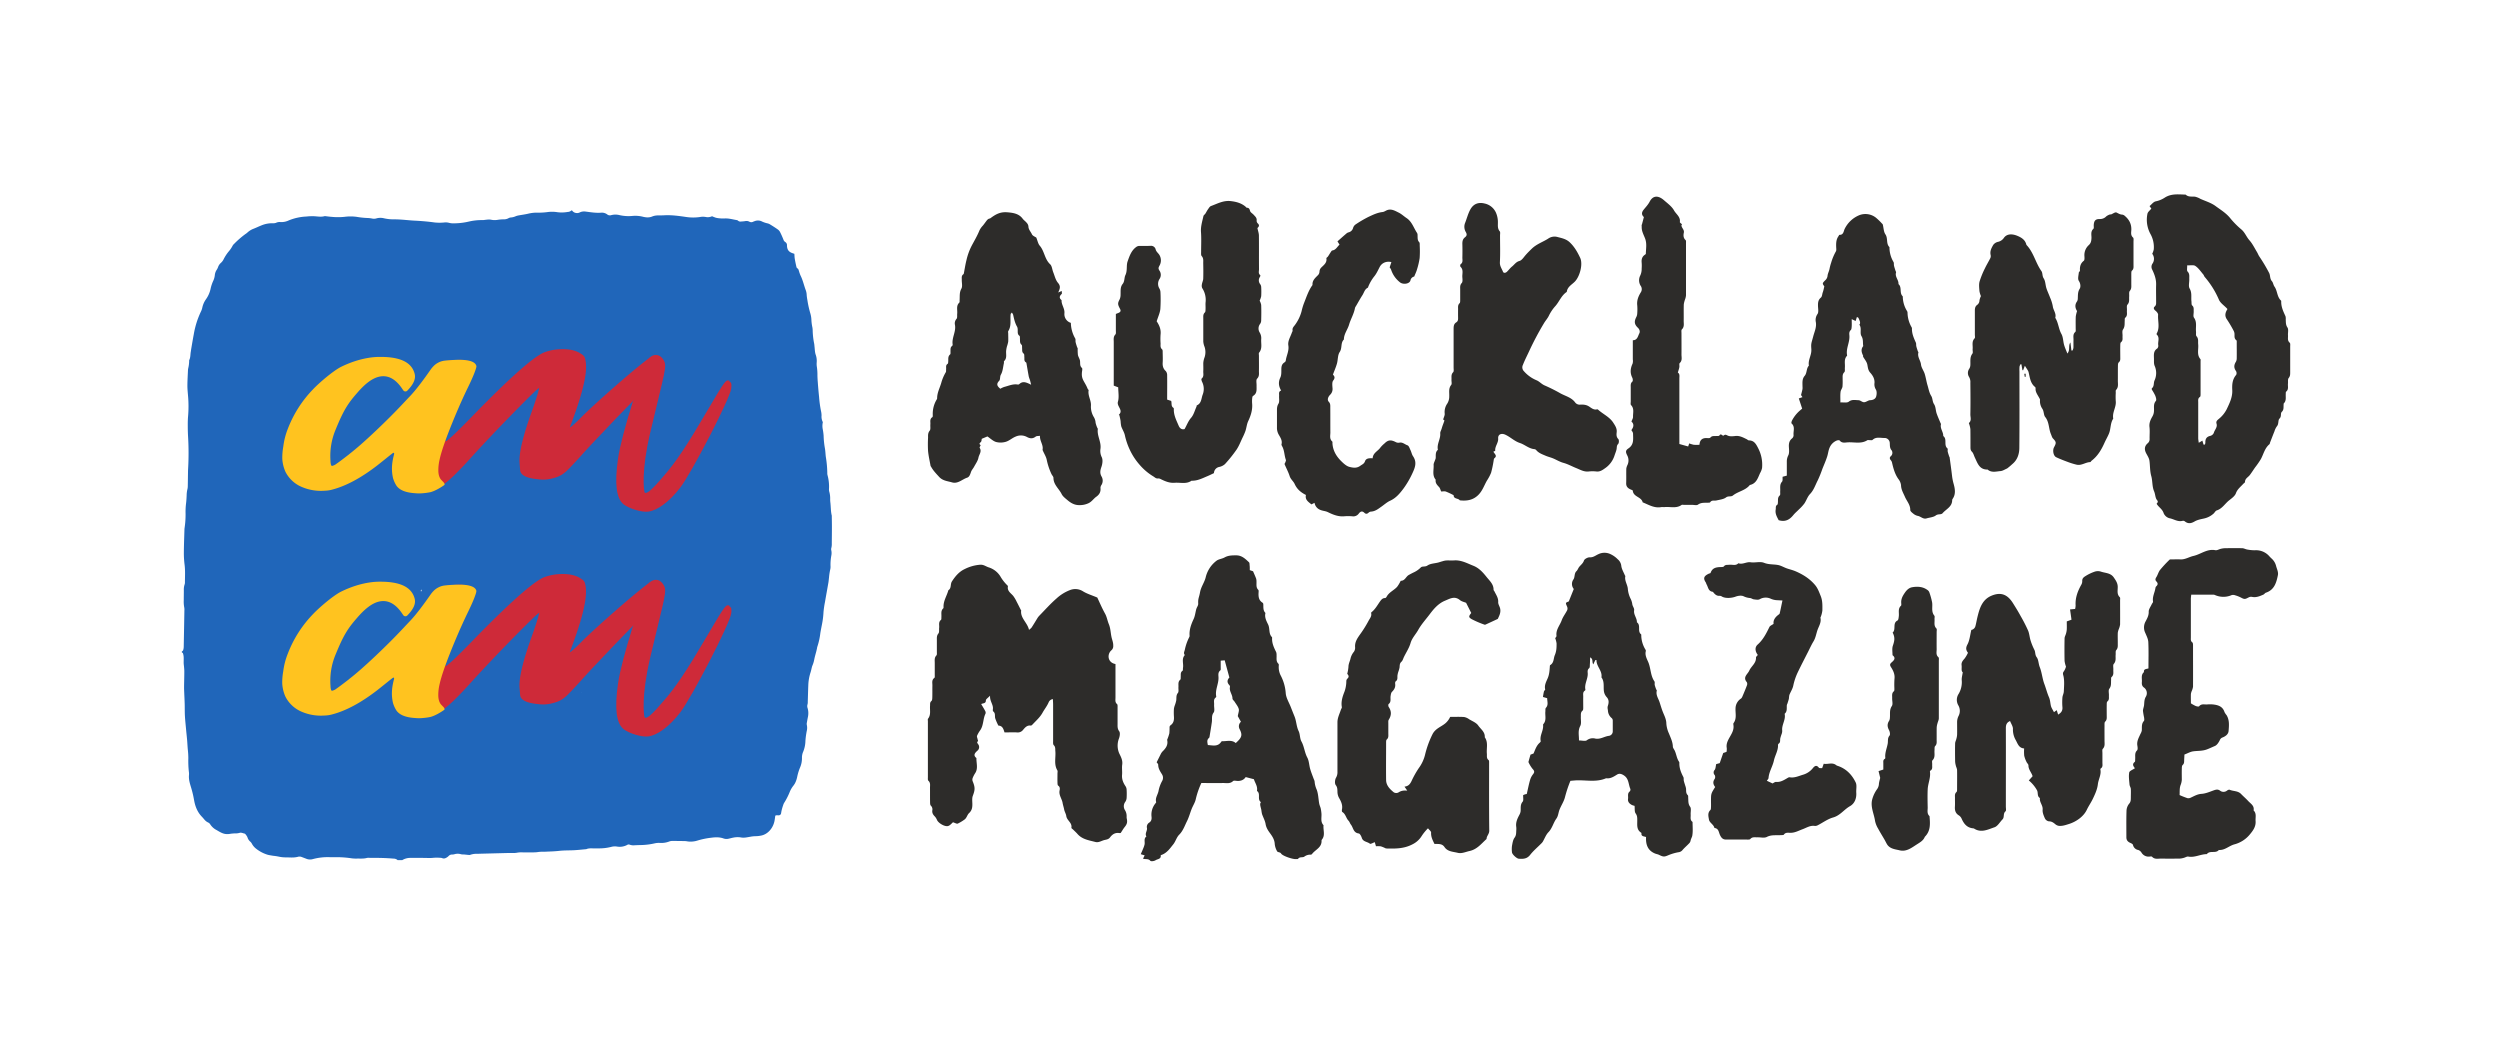 <?xml version="1.0" encoding="UTF-8"?> <svg xmlns="http://www.w3.org/2000/svg" id="e3cb5391-d691-4e5b-95bb-35ff2bf8c043" data-name="Layer 1" viewBox="0 0 1920 800"><defs><style>.ae20daa0-bb8d-4a2f-9d2b-e75ae74716d4{fill:#2d2c2a;}.a1f59a71-8943-4847-867d-133f50126f0b{fill:#2066ba;}.b9a0fd98-8f0a-4f6e-9fa8-46d72a9e9a98{fill:#ce2a39;}.ea745f85-e165-4571-98fb-edd420565001{fill:#ffc31f;}</style></defs><path class="ae20daa0-bb8d-4a2f-9d2b-e75ae74716d4" d="M731.89,631.5c-.68.63-1.43,1.42-2.27,2.08a4,4,0,0,1-1.75.86c-2.54.45-7.14-2.26-8.26-4.7A9,9,0,0,0,718,627.1c-1.31-1.31-2.21-2.62-2-4.61a3.92,3.92,0,0,0-1.11-3.74c-.62-.59-.58-2-.6-3.09-.07-3.57,0-7.14-.05-10.71,0-1.85.48-3.78-1.26-5.36-.53-.47-.36-1.81-.36-2.76q0-21.44,0-42.87c0-.68-.22-1.58.12-2,2.37-3,1.27-6.54,1.53-9.86.11-1.3-.26-2.62,1.09-3.75.64-.54.63-2,.66-3.06.08-2.89,0-5.77.06-8.66.07-2.07-.74-4.37,1.52-6,.44-.32.28-1.56.29-2.38,0-3,0-6,0-9.06,0-2-.42-4.06,1.27-5.81.53-.54.34-1.83.35-2.78,0-3,0-6.05,0-9.07,0-1.73-.17-3.39,1.19-5,.79-.95.4-2.86.57-4.34.24-2.07-.74-4.37,1.39-6.1.45-.37.28-1.55.34-2.36.14-2.25-.62-4.68,1.44-6.53.24-.21.2-.78.19-1.19-.11-4.62,2.58-8.43,3.71-12.69,2.55-1.55,1.29-4.59,2.8-6.87,2.63-4,5.39-7.31,9.72-9.39a31.37,31.37,0,0,1,12-3.35c2.59-.15,4.28,1.32,6.37,2a16.27,16.27,0,0,1,8.94,6.78,32.24,32.24,0,0,0,5.57,7.15,1,1,0,0,1,.34.71c-.67,3.62,2.29,5.13,4.11,7.36a26.07,26.07,0,0,1,2.59,4.37c1.11,2.09,2.15,4.22,3.22,6.34.06.12.28.21.27.3-.82,6,4.79,9.38,6,15a10.57,10.57,0,0,0,2-1.77c1.54-2.36,3-4.81,4.46-7.2a11.27,11.27,0,0,1,1.43-1.85c4.34-4.44,8.47-9.1,13.13-13.17a32.46,32.46,0,0,1,10.48-6.55,11,11,0,0,1,9.74.81c3.12,2,6.84,3.07,11.21,4.93,1.64,3.47,3.58,8.06,6,12.42,1.4,2.56,1.77,5.38,2.86,8,1.29,3.08,1.35,6.47,2,9.66.46,2.26,1.48,4.47,1.39,6.91a4.18,4.18,0,0,1-1.43,3.53c-3.5,3.09-2.9,9.48,3.15,10.54v17.6c0,2.75,0,5.49,0,8.24,0,1.7-.47,3.49,1.21,4.93.53.46.39,1.81.4,2.75,0,4.12,0,8.24,0,12.36,0,2-.18,3.8,1.25,5.76.9,1.23.43,4-.28,5.78a15.26,15.26,0,0,0,.25,11.1c1.32,2.71,2.82,5.39,2.34,8.74-.37,2.55.11,5.22-.12,7.81-.29,3.42.91,6.22,2.76,8.93a5.25,5.25,0,0,1,.75,2.62,51,51,0,0,1,0,6.18,6,6,0,0,1-1,3,5.59,5.59,0,0,0-.42,6.18,8.7,8.7,0,0,1,1.42,5.24,7.26,7.26,0,0,0,.06,1.24c.69,3,.26,4.49-1.59,6.77-1.07,1.33-1.9,2.85-3,4.48a2.51,2.51,0,0,1-.93.13c-3.18-.56-5.44.82-7.26,3.27-1,1.37-2.44,1.65-4.1,2-2.4.51-4.57,2.24-7.22,1.54-5-1.32-10.23-2-13.87-6.33-1-1.12-2.1-2.09-3.15-3.14-.48-.47-1.43-1.05-1.36-1.42.73-3.9-3.46-5.58-3.92-9-.24-1.75-1.33-3.37-1.65-5.11s-.93-3.41-1.17-4.93c-.54-3.3-3.07-6.07-2.32-9.67.25-1.21.39-2.65-1.1-3.68-.55-.38-.5-1.76-.53-2.69-.07-2.19,0-4.39,0-6.59,0-.82.28-1.83-.09-2.44-2.83-4.71-1.07-9.85-1.55-14.77-.16-1.58.25-3.16-1.21-4.57-.68-.66-.49-2.32-.5-3.53,0-9.2,0-18.41,0-27.61,0-1.33-.11-2.66-.18-4.24a4,4,0,0,0-3.22,2.43c-1.22,2.91-3.24,5.33-4.7,8-2,3.58-4.83,6-7.48,8.83-.43.46-1.08,1.13-1.54,1.07-2.91-.4-4.45,1.52-6,3.36a5.09,5.09,0,0,1-4.58,1.9c-3.14-.18-6.3,0-9.62,0-.8-2.52-1.45-5.14-4.7-5.23a36.25,36.25,0,0,1-2.46-5.68c-.45-1.76.35-3.82-1.53-5.24-.31-.23-.34-1-.26-1.56.58-3.55-2.44-6.09-2.16-10.5-1.6,1.71-3.19,2.64-3.2,3.59,0,2.57-2.14,2.05-3.6,2.85,1.08,1.84,2.17,3.56,3.1,5.36a2.58,2.58,0,0,1,.21,2c-2,4-1.4,8.84-4,12.66a22.13,22.13,0,0,0-2.49,4.31c-.28.71.24,1.74.41,2.63.1.52.47,1.34.27,1.52-1,.92-.51,1.36.12,2.3a3.57,3.57,0,0,1-.58,5.07c-1.66,1.53-3.55,3.38-.7,5.62-.15,3.85,1.43,7.82-.91,11.51a20.86,20.86,0,0,0-2,3.86,3.54,3.54,0,0,0,0,2.38c2,4.85,1.87,6.61.12,11.29-.64,1.71-.41,3.79-.35,5.69.08,2.9-.13,5.36-2.6,7.63-1.37,1.27-1.71,3.79-3.62,5a31,31,0,0,1-5.07,3C734.75,632.8,733.46,632,731.89,631.5Z"></path><path class="ae20daa0-bb8d-4a2f-9d2b-e75ae74716d4" d="M1656.31,386.93c.21-.75,1.72-1.19.2-3-1.28-1.52-1.2-4.37-2.16-6.59-1.59-3.69-1.13-8-2.16-11.66-1.13-4-.87-7.93-1.42-11.85-.26-1.87-1.41-3.67-2.35-5.39-1.68-3.08-1.59-5.67.89-7.91a4.08,4.08,0,0,0,1.59-3.46c-.08-3,.27-6.08-.1-9.06-.4-3.17.89-5.85,2.29-8.24a8.78,8.78,0,0,0,1.16-4.09c.22-2.62-.64-5.34,1.47-7.79.62-.72,0-2.84-.54-4.15a36,36,0,0,0-2.46-4.34c-.18-.33-.27-1-.09-1.18,1.95-1.57,1.19-4,2-5.92a13.65,13.65,0,0,0,.12-11.37c-.69-1.66-.45-3.75-.51-5.64-.08-2.84-.46-5.76,2.57-7.67a3.13,3.13,0,0,0,.72-2.58c-.4-2.71,1.36-5.76-1.2-8.16-.12-.11-.08-.54,0-.74,2.63-4.61.73-9.59,1.1-14.38.07-1-1.1-2.43-2.08-3.18-1.29-1-1.61-2.23-.65-3.05,1.46-1.23,1.18-2.66,1.2-4.1,0-4.26-.12-8.52,0-12.77s-1.27-8-3.06-11.69a4.42,4.42,0,0,1,.35-4.63,6.37,6.37,0,0,0-.28-7.44,13.5,13.5,0,0,0,1.18-3.35,20.61,20.61,0,0,0-2.54-11.84,22.84,22.84,0,0,1-2.31-15.56c.27-1.38,1.85-2.51,3-3.94l-1.39-1.93c1.6-1.28,3-3.34,4.82-3.66a19.78,19.78,0,0,0,7.12-3c5-3.07,10.42-2.29,15.8-2.16,2.11,2.06,4.8,1.3,7.3,1.62a15.14,15.14,0,0,1,4,1.63c3.89,1.76,8.18,3,11.54,5.46,3.79,2.8,7.93,5.29,11.06,9a65.16,65.16,0,0,0,8.73,8.92c2.88,2.35,4,5.82,6.35,8.46s3.91,5.93,5.77,9c.68,1.1,1.09,2.36,1.82,3.42a125.48,125.48,0,0,1,7.54,12.67c1,1.95.45,4.42,2.12,6.31,1,1.11,1.07,2.95,2,4.19,2.31,3.29,1.86,7.82,5,10.72.16.15.15.52.15.79-.06,4.08,1.62,7.63,3.28,11.21a7.21,7.21,0,0,1,.2,2.44c.13,2.12-.09,4.11,1.3,6.2,1,1.47.28,4,.43,6s-.62,4,1.33,5.73c.59.52.36,2.08.36,3.16q0,9.69,0,19.37c0,1.6.07,3.07-1.17,4.57-.78.95-.39,2.87-.54,4.35-.21,2.08.71,4.38-1.38,6.1-.39.32-.28,1.29-.32,2-.14,2.39.56,4.94-1.47,7-.23.23-.15.79-.18,1.19-.14,1.85.3,3.69-1.37,5.33-1.25,1.23,0,3.48-1.78,5.17-1.29,1.25-.39,4.11-2,5.92a12.72,12.72,0,0,0-1.88,3.88c-1.18,2.89-2.28,5.8-3.41,8.71-.15.37-.11.92-.37,1.13-3.66,3-4.53,7.5-6.59,11.37a65.37,65.37,0,0,1-4.47,6.47c-1.35,1.93-2.61,3.92-4,5.78s-3.74,2.7-3.79,5.42c0,.5-.9,1-1.34,1.46-2,2.29-4.47,4-5.62,7.18-.78,2.17-3.21,3.9-5.19,5.45-3.23,2.52-5.3,6.42-9.55,7.76-1,.32-1.63,1.75-2.54,2.54a16.16,16.16,0,0,1-7.32,3.69c-2.44.53-5,1-7.12,2.24-2.79,1.64-5.11,1.94-7.66-.16a2,2,0,0,0-1.56-.31c-3.69,1-6.74-1.38-10.1-2a6.73,6.73,0,0,1-4.44-3.81C1660.68,390.9,1657.87,389.6,1656.31,386.93Zm36-45.49h1a4.4,4.4,0,0,0,.41-1.39c-.12-2.78.78-4.63,3.79-5.3a4.06,4.06,0,0,0,2.68-2.24c.62-2.42,3-4.35,2.1-7.19-.6-1.87.9-2.84,1.91-3.72a22.81,22.81,0,0,0,5.93-7.36c2.21-4.67,4.5-9.26,4.25-14.6-.2-4.22,0-8.27,3-11.72a3.15,3.15,0,0,0-.17-3c-1.72-2.41-1.56-4.6-.08-7a5.39,5.39,0,0,0,.68-2.65c.07-4,0-8,0-11.95,0-.68.11-1.7-.27-2-1.93-1.41-1.28-3.39-1.47-5.22a5.69,5.69,0,0,0-.72-2.22,89.14,89.14,0,0,0-5-8.45c-2.08-2.92-1.28-5.44.33-8.06a7.6,7.6,0,0,0-.52-.61c-2.05-2.15-4.87-4-6-6.52a67,67,0,0,0-10.91-17.51c-.5-.57-.68-1.42-1.18-2-1.91-2.23-3.6-4.83-6-6.45-1.4-1-3.89-.36-6.33-.49.09,2-.43,4,.33,4.76,1.75,1.82,1.21,3.8,1.3,5.76.1,2.47-.8,5.45.28,7.3,1.93,3.31,1,6.58,1.39,9.86.12,1.07-.08,2.57.54,3.11,1.56,1.36,1.09,3,1.18,4.54s-.57,3.75.23,4.85c2.45,3.41,1.19,7.12,1.55,10.68.12,1.22-.27,2.86.38,3.59,1.74,1.93,1.06,4.11,1.29,6.22.41,3.8-1.26,7.92,1.72,11.37.28.33.11,1.07.11,1.62,0,8.37,0,16.75,0,25.13,0,.78,0,2-.52,2.27-1.63,1.08-1.29,2.62-1.29,4.07q0,13.8,0,27.6c0,1,.24,2.08.41,3.53l2.78-1.65Z"></path><path class="ae20daa0-bb8d-4a2f-9d2b-e75ae74716d4" d="M795.87,182.46c1,2.43,1.36,4.72,2.65,6.22,3.65,4.23,3.71,10.32,8,14.29,1.44,1.34,1.54,4.07,2.37,6.13,1.11,2.77,1.8,6,3.65,8.14,2.33,2.73,1.4,4.69.15,7.42l2.72-1.21c0,.89.32,2-.05,2.32-1.74,1.64-2.1,3.12-.07,4.74-.23,3.53,2.51,6.32,2.19,10.05a7,7,0,0,0,4.94,7.4,24.91,24.91,0,0,0,3.35,12c.41.76.1,1.9.3,2.82.28,1.27.71,2.5,1.11,3.74.12.38.47.72.49,1.08a36.6,36.6,0,0,0,.16,4.93c.28,1.51,1.3,2.88,1.58,4.38.35,1.94-.35,4.08,1.52,5.69.37.31.28,1.33.17,2-1.13,6.93,1.8,7.82,4.28,14.13.13.35.74.66.69.91-.76,4.17,2,7.83,1.78,11.81a15.23,15.23,0,0,0,2.36,9.11,9.92,9.92,0,0,1,1.21,4.14,21,21,0,0,0,1.22,3.69c.13.38.53.75.48,1.09-.71,5.33,2.89,10.08,2,15.5a10.72,10.72,0,0,0,1.07,6.23c.93,2.06.49,5.15-.32,7.45-.92,2.59-1.27,4.77.08,7.21a6.32,6.32,0,0,1,0,6.55,4.08,4.08,0,0,0-.79,2.21c.35,3-.71,5.09-3.22,6.87-2,1.42-3.3,3.58-5.69,4.83a15.62,15.62,0,0,1-7.26,1.6c-3.72.08-6.6-1.63-9.24-3.88-1.62-1.38-3.5-2.78-4.4-4.6-2.05-4.16-6.29-7.19-6.29-12.44,0-1-1.12-2-1.59-3.07a48.37,48.37,0,0,1-3.55-10.68c-.46-2.48-2-4.78-3-7.16a1.57,1.57,0,0,1-.22-.78c.71-3.69-2.24-6.58-2-10.62-1.32.22-2.57.06-3.27.6-2.39,1.87-4.55,1.53-7,.16a9.77,9.77,0,0,0-8.3-.2c-2.64,1-4.88,3.18-7.55,4a14,14,0,0,1-7.58.19c-2.38-.7-4.36-2.73-6.67-4.27L754,337c-.16.66-.11,1.85-.67,2.42-.9.9-1.72,1.38-.22,2.45.16.11-1,1.69-.72,2.08,1.85,2.8-.49,5.1-.93,7.51s-2.13,4.72-3.35,7c-.72,1.35-1.85,2.52-2.35,3.93-.64,1.8-1.16,3.86-3,4.47-3.86,1.28-7.13,4.92-11.62,3.61-3.42-1-7.12-1.16-9.94-4.27-2.23-2.46-4.52-4.77-6.1-7.71-.13-.23-.38-.43-.42-.67-.68-3.79-1.56-7.56-1.93-11.38a95.62,95.62,0,0,1,0-10.3c0-1.86-.17-3.62,1.26-5.39.85-1,.36-3.15.51-4.78.19-1.93-.72-4.13,1.53-5.59.37-.24.33-1.29.3-2a21.3,21.3,0,0,1,3.17-11.79,1.57,1.57,0,0,0,.2-.79c0-4.18,2-7.77,3.13-11.62a33.08,33.08,0,0,1,3.5-8.27c.39-.62.18-1.61.27-2.42.16-1.42-.51-3,1.19-4.09.4-.25.39-1.25.44-1.92.12-1.85-.35-3.79,1.44-5.28.44-.38.25-1.57.29-2.38.06-1.49-.26-3.05,1.24-4.13a1.36,1.36,0,0,0,.41-1.1c-.79-5.2,2.76-9.88,1.77-15.13a5.12,5.12,0,0,1,1.21-4.56c.73-.83.38-2.61.52-4,.32-2.86-1-6,1.61-8.49.37-.36.19-1.32.24-2,.2-2.93-.26-5.79,1.37-8.71,1-1.8.23-4.57.3-6.91,0-1.47-.34-3.06,1.19-4.13a1.19,1.19,0,0,0,.39-.69c.65-3.38,1.15-6.79,2-10.13a46.51,46.51,0,0,1,3.93-10.93c2.06-3.91,4.36-7.73,6-11.8a14.16,14.16,0,0,1,2.66-3.82c1-1.2,1.88-2.51,2.85-3.75a5.6,5.6,0,0,1,1.28-1.29c.55-.35,1.32-.38,1.84-.76,4.55-3.42,7.95-4.9,13.2-4.42,4.18.38,8.53,1,11.39,4.86.87,1.17,2.17,2,3.1,3.16a4.8,4.8,0,0,1,1.34,2.67c0,2.45,1.71,4.07,2.62,6C793,181.14,794.83,181.75,795.87,182.46ZM768.24,298.57a17.5,17.5,0,0,1,3-1.41c3.44-.84,6.76-2.49,10.48-1.82a1.54,1.54,0,0,0,1.13-.38c2.84-2.64,5.6-1.16,9.07.51-.4-1.57-.63-2.64-.94-3.69a26.86,26.86,0,0,1-.88-2.57c-.63-3.37-1.18-6.76-1.77-10.14-.05-.26-.13-.63-.31-.73-1.72-.93-1.19-2.56-1.32-4-.09-.94.07-2.3-.47-2.72-1.5-1.17-1.13-2.65-1.25-4.11-.07-.94.11-2.26-.42-2.73-1.51-1.33-1.12-2.95-1.23-4.53-.06-.81.08-2-.37-2.34-1.69-1.2-1.25-2.87-1.37-4.45a5.62,5.62,0,0,0-.38-2.39c-1.73-2.89-2.4-6.1-3.11-9.32a6.91,6.91,0,0,0-1-1.71c-.46.59-.86.87-.9,1.2-.56,4.34.78,8.94-1.83,13-.31.49-.06,1.34-.06,2,0,2.06.13,4.12,0,6.17a25.94,25.94,0,0,1-1,3.74,24.39,24.39,0,0,0-.58,3.14c-.28,2.73.86,5.72-1.59,8.06-.29.27,0,1.07-.15,1.6-.67,2.93-.82,6.16-2.26,8.67-1,1.72-.32,3.78-1.38,4.87C764.76,295.16,766.12,296.77,768.24,298.57Z"></path><path class="ae20daa0-bb8d-4a2f-9d2b-e75ae74716d4" d="M1555.11,280.86c-.58,1.53-1,2.51-1.33,3.5l-.57-.08c-.26-1.49-.51-3-.76-4.46l-.65-.12a6.82,6.82,0,0,0-.81,1.85,32.56,32.56,0,0,0-.06,3.7c0,19.51.11,39-.08,58.53,0,4.79-1.4,9.41-5.47,12.71a48,48,0,0,1-3.92,3.3c-1.67.69-3.31,1.83-5,2-3.14.22-6.45,1.34-9.44-.74-.22-.16-.45-.43-.67-.43-6.2.08-7.58-4.9-9.64-9.16-.74-1.53-1.13-3.41-2.27-4.54s-1.11-2.38-1.12-3.69c0-4.53,0-9.07-.06-13.6a18.52,18.52,0,0,0-.87-3.79c-.09-.34-.37-.89-.26-1,2.24-1.87,1.07-4.39,1.11-6.57.16-8.1.09-16.21,0-24.31a7.56,7.56,0,0,0-1.09-4.6,5.7,5.7,0,0,1,.25-6.18,5.68,5.68,0,0,0,.82-2.58c.23-3-.57-6.17,1.58-9,.61-.8.07-2.41.19-3.64.25-2.73-.89-5.69,1.52-8.12.5-.5.17-1.85.18-2.81,0-6.18,0-12.36,0-18.55,0-1.73.28-3.2,1.72-4.28a4.26,4.26,0,0,0,1.82-3.44,12,12,0,0,1,1.13-3.34,17.67,17.67,0,0,1-1.15-3.84c-.17-2.46-.53-5.08.1-7.38a66.28,66.28,0,0,1,4.15-10.18c1.26-2.7,2.86-5.22,4.17-7.89a4,4,0,0,0,.15-2.44c-.63-2.87.72-5.3,2-7.56a6.21,6.21,0,0,1,3.87-2.43,7.4,7.4,0,0,0,4.47-3.2c2.45-3.2,6.59-2.89,10.23-1.37,3.33,1.38,6.08,3.18,6.94,6.94,5.52,5.73,7,13.74,11.49,20.09,1.1,1.57.53,3.76,1.78,5.65,1.36,2.06,1.28,5,2.07,7.49s1.94,4.8,2.83,7.23a30,30,0,0,1,2.09,6.7c.33,3,2.88,5.57,1.89,8.84,2.43,3.79,2.51,8.44,4.72,12.4,1.36,2.43,1.28,5.63,2.07,8.42.6,2.12,1.55,4.13,2.51,6.64,2.4-2.85.48-6,2.34-8.52.26,2.07.52,4.15.77,6.22l.82,0a7.1,7.1,0,0,0,.71-2c.1-2.06,0-4.12.07-6.18s-.67-4.34,1.38-6.11c.52-.45.29-1.83.3-2.78,0-3-.07-6.05.06-9.07a23.74,23.74,0,0,1,1-4.17c-1.27-2-2.08-4.62,0-7.47a4.56,4.56,0,0,0,.56-2.32c.14-2.51-.09-4.9,1.45-7.36.87-1.39.74-3.93-.7-6.13-.94-1.44-.18-4.05,0-6.12,0-.59.94-1.16.91-1.7-.18-3,.35-5.52,2.94-7.53.67-.53.57-2.32.49-3.5a10.34,10.34,0,0,1,3.42-8.61c1.73-1.61,1.9-3.44,2-5.55,0-2.35-.75-4.89,1.47-6.91.51-.47.21-1.84.26-2.8.18-3.4,1.34-4.78,4.65-4.7a6.55,6.55,0,0,0,5-2.08,9.68,9.68,0,0,1,2.77-1.43c.23-.1.57,0,.82,0,1.45-.55,3.28-2,4.23-1.5,1.46.69,2.7,1.57,4.43,1.62a3.75,3.75,0,0,1,2.07,1.07c3.18,2.73,5,6,4.91,10.43-.06,2.06-.72,4.31,1.32,6.12.59.52.34,2.08.34,3.17q0,8.87,0,17.72c0,1.59.31,3.21-1.21,4.54-.54.47-.45,1.79-.48,2.72,0,2.61,0,5.22,0,7.83,0,1.71.24,3.35-1.16,5-.79.92-.35,2.88-.48,4.37-.18,2.09.47,4.21-1.33,6.18-.78.86-.26,2.89-.39,4.38-.17,1.95.65,4.09-1.35,5.71-.45.37-.3,1.55-.35,2.36-.14,2.25.23,4.45-1.31,6.63-.86,1.22-.25,3.46-.36,5.24-.1,1.56.46,3.22-1.19,4.53-.56.43-.53,1.77-.55,2.69-.07,2.89,0,5.78,0,8.66,0,1.45.26,2.91-1.18,4.14-.63.53-.61,2-.63,3-.07,3.71,0,7.42-.05,11.13,0,2.38.63,4.91-1.36,7-.44.46-.24,1.58-.25,2.39a49,49,0,0,0,0,6.18c.53,4.68-2.89,8.76-1.92,13.48-2.37,3.5-1.76,7.87-3.34,11.59-1,2.39-2.33,4.64-3.39,7-2.34,5.25-5.18,10.11-9.84,13.69-.43.33-.76,1.11-1.14,1.12-3.64.09-6.77,2.93-10.57,1.94a58.42,58.42,0,0,1-5.66-1.69c-3.33-1.23-6.67-2.47-9.88-4-2.16-1-2.94-5.28-1.68-7.61,1.81-3.32,1.81-4.06-.61-6.6-1-1-1.2-2.26-1.72-3.46-1.86-4.28-1.25-9.28-4.46-13.25-1.19-1.48-.88-4.32-2.15-6.25a10.42,10.42,0,0,1-1.82-6.84c.06-.57-.42-1.22-.72-1.79-1.17-2.2-2.82-4.2-2.69-6.91a1.58,1.58,0,0,0-.29-1.15c-3.85-3-4.05-7.52-5.13-11.71C1557.39,284.19,1556.3,282.94,1555.11,280.86Z"></path><path class="ae20daa0-bb8d-4a2f-9d2b-e75ae74716d4" d="M1558.12,599.38l2.92-3.23c-.8-2.87-3.24-5.07-3.19-8.33,0-.88-1.09-1.73-1.5-2.68a21.51,21.51,0,0,1-1.75-4.74,34.45,34.45,0,0,1-.06-5.6c-4.25-.27-5-3.94-6.6-6.67a16,16,0,0,1-2-8.38c0-1.93-1.38-3.88-2.21-6-2.68,1.14-3.24,3-3.23,5.55.07,20.07,0,40.14,0,60.2,0,1.23.39,3.06-.25,3.59-2.08,1.72-.66,4.5-2.32,6.19-2.05,2.1-3.74,5.27-6.22,6.09-4.88,1.62-10,4.45-15.42,1.1a1.72,1.72,0,0,0-.75-.3c-4.9-.37-7.35-3.55-9.13-7.68a5.68,5.68,0,0,0-2.12-2.34c-2.54-1.6-3.09-3.91-2.91-6.68.14-2.19,0-4.4.05-6.6,0-1.58-.39-3.23,1.15-4.58.54-.48.45-1.8.46-2.74,0-4.68.09-9.35,0-14,0-1.25-.75-2.47-1-3.73a14.44,14.44,0,0,1-.51-3.18c-.06-4.54-.11-9.08,0-13.61,0-1.25.74-2.48,1-3.74a14.39,14.39,0,0,0,.53-3.17c.07-3,0-6,0-9.07a10.68,10.68,0,0,1,1.21-5.37,8.44,8.44,0,0,0-.21-7.85,8.36,8.36,0,0,1,.09-8.8,17.52,17.52,0,0,0,2.46-10.72c-.13-1.75.44-3.54.79-6-1.38-1-.62-3.26-.89-5.35-.31-2.34,1-3.69,2.35-5.26a25.46,25.46,0,0,0,2.54-4.36c-1.51-2-1.87-3.65-.42-6.35,1.7-3.15,2-7.09,3-11.2a4,4,0,0,0,3.18-3.09c.8-3,.81-4.14,1.93-8.46,1.55-6,3.73-12,10.51-14.79,7.19-2.95,12.26-.89,16.5,6,2,3.2,4,6.41,5.77,9.71a120.58,120.58,0,0,1,5.69,11.08c1,2.37,1.13,5.12,1.91,7.61a45.68,45.68,0,0,0,2.93,7.22c.93,1.79.37,3.82,1.79,5.7s1.34,5,2.3,7.44c1.71,4.32,2,9,3.64,13.28,1.22,3.28,2.06,6.72,3.43,9.86,1,2.25,1,4.36,1.49,6.55.36,1.7,1.49,3.23,2.39,5.05l2.13-1.55c.35,1.11.67,2.12,1.07,3.41,2.46-1.45,3.53-3.11,3.3-5.73a45.83,45.83,0,0,1,0-7.41c.12-1.55,1-3,1.07-4.6.17-3.77.53-7.65-.15-11.3-.3-1.66-1.06-2.71.24-4.27a12.52,12.52,0,0,0,1.58-3.54,20.78,20.78,0,0,1-1.09-4.35q-.18-8.66,0-17.32c0-1.24.78-2.46,1.11-3.72a14.72,14.72,0,0,0,.58-3.14c.1-2,0-4.09,0-6.19l3.63-1.31-1.11-7.89,3.9-.37a13.38,13.38,0,0,0,.37-2.7c-.36-5.93,1.65-11.15,4.52-16.18a5.52,5.52,0,0,0,.57-2.7c-.06-2,1.31-2.94,2.61-3.73a33,33,0,0,1,6.63-3.21,7.86,7.86,0,0,1,4.85-.23c3.44,1.27,7.62.92,10.1,4.52,1.52,2.21,3,4.3,3.07,7.14s-.85,5.74,1.61,8.12c.43.43.2,1.59.2,2.41,0,6.18.07,12.37,0,18.55a15.3,15.3,0,0,1-1.08,3.71,12.19,12.19,0,0,0-.69,2.65c-.09,2.61,0,5.23,0,7.84-.05,1.86.33,3.74-1.19,5.45-.66.74-.33,2.36-.45,3.58-.22,2.36.55,4.78-1.44,7-.78.86-.24,2.9-.34,4.41-.12,2,.54,4.09-1.4,5.72-.45.38-.26,1.56-.32,2.37-.15,2.24.29,4.41-1.36,6.57-.87,1.15-.21,3.45-.31,5.23-.08,1.58.42,3.24-1.19,4.56-.55.45-.47,1.78-.49,2.71-.06,2.75,0,5.5,0,8.25,0,1.59.24,3.17-1.22,4.54-.61.57-.46,2.06-.47,3.13-.05,3.85,0,7.7,0,11.55,0,2.11.49,4.3-1.32,6.18-.59.61-.29,2.11-.3,3.2,0,2.48,0,5,0,7.42,0,1.58.49,3.34-1.27,4.45a.85.85,0,0,0-.3.73c.85,4-1.49,7.55-1.93,11.4s-2.11,7.51-3.78,11c-1.41,3-3.33,5.69-4.74,8.66-2.45,5.14-8.08,9.09-13.67,10.85-2.61.81-5,1.68-7.72,1.44a5.44,5.44,0,0,1-2.74-1.24c-1.48-1.23-2.83-2.25-5-2.23a4.18,4.18,0,0,1-3-2.21c-.94-2.14-2-4.58-1.76-6.79.31-3.35-2.59-5.69-2.08-8.9-2.29-1.34-1.27-3.93-2.19-5.84A26.45,26.45,0,0,0,1558.12,599.38Z"></path><path class="ae20daa0-bb8d-4a2f-9d2b-e75ae74716d4" d="M1146.9,346.92c1.23,2,3.09,3.2.81,5-.5.4-.5,1.48-.66,2.25a85,85,0,0,1-1.89,8.89,34.82,34.82,0,0,1-3.24,6.11c-2.14,3.76-3.46,7.95-6.72,11.09-4,3.89-8.84,4.6-14.08,4-1.17-1.81-4.7-.79-4.74-3.95a57.9,57.9,0,0,0-5.92-2.78c-1.09-.38-2.42-.06-3.64-.06-.6-1.33-.86-2.63-1.63-3.43-1.55-1.62-3-3.16-2.57-5.62-2.88-3.43-1.36-7.53-1.6-11.34-.07-1.2.69-2.46,1.08-3.69a7.51,7.51,0,0,0,.52-1.51c.15-2.26-.4-4.68,1.69-6.42-1-4.43,2.16-8.28,1.79-12.66-.09-1.07.66-2.22,1-3.33.24-.76.45-1.52.71-2.27.46-1.32,1-2.64,1.54-4.26l-1-.79c.46-1.67,1.35-3.17,1.17-4.55a11.29,11.29,0,0,1,2-7.67,10.35,10.35,0,0,0,1.5-5.72c.12-2.89-.68-5.88,1.5-8.57.69-.84.13-2.66.22-4,.14-2-.49-4,1.29-5.78.65-.66.34-2.36.34-3.58,0-9.76,0-19.52,0-29.28,0-2.12,0-4.14,2-5.4,1.4-.86,1.47-2.15,1.44-3.57q-.06-3.3,0-6.59c0-1.6-.28-3.21,1.16-4.58.54-.51.44-1.8.46-2.74,0-2.61,0-5.22,0-7.83,0-1.69-.3-3.34,1.19-4.94.8-.86.59-2.88.46-4.35-.24-2.73,1.12-5.77-1.46-8.15a2,2,0,0,1,.11-1.9c2.06-1.39,1.32-3.44,1.37-5.25q.13-5,0-9.9c-.06-2.11.08-4,1.93-5.49,1.64-1.28,1.75-2.39.53-4.42a8,8,0,0,1-.52-6.28c1.43-3.5,2.26-7.19,4.11-10.61,2.57-4.74,6.59-5.77,10.87-4.74a12.33,12.33,0,0,1,8.84,7,18.4,18.4,0,0,1,1.53,7.78c0,2.27-.33,4.56,1.4,6.6.57.66.24,2.12.24,3.22,0,6.87.25,13.75-.11,20.6-.14,2.89,1.45,4.84,2.34,7.16.5,1.32,2.07,1.06,3.09.08,1.35-1.31,2.48-2.89,3.94-4.05,1.82-1.46,3-3.53,5.69-4.25,1.78-.48,3.16-2.74,4.56-4.35,1.55-1.79,3.21-3.44,4.91-5.08,3.68-3.54,8.33-5.06,12.44-7.63a8.49,8.49,0,0,1,6.85-1.43c3.31.9,6.78,1.44,9.61,4,3.75,3.43,6.13,7.68,8.21,12.08,2.29,4.82-.24,14.26-4,18.19-2.3,2.44-5.77,4-6.28,7.94,0,.1-.19.19-.3.26-3.85,2.68-5.43,7.19-8.4,10.62a31.89,31.89,0,0,0-5,7.37c-1,2.16-2.76,4-4,6.19a226.1,226.1,0,0,0-11.12,21c-1.65,3.57-3.47,7.07-4.89,10.73a4.19,4.19,0,0,0,.82,4.82,26.25,26.25,0,0,0,9.67,6.94c2.26.92,3.88,3,6.3,4a122.71,122.71,0,0,1,12.13,6.09c3.83,2.1,8.38,3.08,11.19,6.89a4.29,4.29,0,0,0,3.92,1.73c2.42-.11,4.67,0,7,1.55,1.59,1.06,3.48,2.71,5.9,2.06a1,1,0,0,1,.78.2c3.78,3.48,8.82,5.57,11.66,10,1.36,2.12,3,4.36,2.68,7.3-.19,1.81-.39,3.68,1.25,5.34.64.65.55,3.06-.13,3.75-1.3,1.31-.92,2.71-1.23,4.12-.39,1.76-1.16,3.43-1.69,5.16a18.61,18.61,0,0,1-7.2,9.41c-1.7,1.23-3.83,2.76-6.47,2.46a28.38,28.38,0,0,0-6.18,0c-3.53.36-6.3-1.36-9.39-2.6-3.28-1.31-6.44-3.09-9.76-4-2.76-.74-5-2.13-7.51-3.24-2-.91-4.26-1.39-6.31-2.27-2.52-1.09-5.18-2-7.07-4.18a2.32,2.32,0,0,0-1.27-.85c-4.36-.29-7.51-3.47-11.37-4.74-4.25-1.4-7.28-4.58-11.2-6.38-2.94-1.35-5.72-.39-5.5,2.9.23,3.46-2.55,5.94-2.26,9.28C1148.47,346.28,1147.36,346.65,1146.9,346.92Z"></path><path class="ae20daa0-bb8d-4a2f-9d2b-e75ae74716d4" d="M959.83,437.86l2.51.87c.89,2.08,1.72,3.86,2.39,5.71a8.1,8.1,0,0,1,.25,2.43c.1,2.14-.44,4.39,1.4,6.17.31.3.27,1.06.23,1.59-.21,3.22-.13,6.31,3.07,8.28a1.47,1.47,0,0,1,.52,1c.17,2.39-.31,4.92,1.68,6.86-.9,3.27.82,6.32,2,8.78,1.59,3.19.28,7.05,2.94,9.73.23.23.14.8.14,1.21-.07,3.81,1.53,7.09,3.16,10.39a6.63,6.63,0,0,1,.28,2.43c.16,2.23-.58,4.61,1.47,6.5.44.4.16,1.58.19,2.4a13.91,13.91,0,0,0,1.49,6.5,34.37,34.37,0,0,1,3.9,13.69c.27,3.62,2.51,7.09,3.88,10.63q1.41,3.62,2.87,7.22c1.47,3.63,1.41,7.64,3.16,11.25,1.17,2.43.85,5.61,2.14,7.93,2.17,3.93,2.4,8.44,4.51,12.4,1.38,2.58,1.38,5.88,2.23,8.79.75,2.62,1.81,5.15,2.74,7.72a6.77,6.77,0,0,1,.65,1.86,17.92,17.92,0,0,0,1.54,6.11c1.32,3.37,1.32,7.25,2,10.9.23,1.26.85,2.44,1.15,3.7a30.1,30.1,0,0,1,.53,3.57c.37,3.13-1,6.57,1.63,9.3-.44,3.67,1.52,7.6-1.23,11a1.27,1.27,0,0,0-.3.75c.31,5.43-4.86,7-7.38,10.44a1.48,1.48,0,0,1-1.07.42,7.39,7.39,0,0,0-4.81,1.53c-1.22.87-3.48-.13-4.75,1.64-.22.3-1,.18-1.58.22-2.43.2-9-2-11-3.71-.4-.35-.65-.91-1.1-1.16-.78-.43-2.1-.47-2.4-1.07a14.17,14.17,0,0,1-1.85-5.51c-.13-3.3-1.69-5.77-3.49-8.24-1.61-2.19-3.07-4.33-3.54-7.22-.43-2.63-1.86-5.09-2.74-7.66a27.22,27.22,0,0,1-.53-3.17c-.24-1.15-.59-2.27-.81-3.43a4.48,4.48,0,0,1,0-1.59c.06-.36.51-.95.46-1-3-2.15,0-6.3-2.85-8.46a.48.48,0,0,1-.14-.38c.61-3.32-1.52-5.88-2.37-8.74l-6.31-1.65c-1.52,2.37-4.13,3.29-7.32,2.88-.8-.11-2-.22-2.4.22-2.32,2.23-5.13,1.43-7.77,1.47-5.48.1-11,0-16.56,0a62,62,0,0,0-4.28,12.38c-.54,2.57-2.12,4.92-3.12,7.41-1.25,3.16-2.12,6.49-3.63,9.51-1.78,3.55-3,7.39-6,10.4-2,2-2.73,5.12-4.51,7.35-2.45,3.06-4.73,6.43-8.62,8-.36.15-1.07.35-1.05.44.44,3-2.45,2.81-3.88,3.78-1.06.71-3.54,1.08-4.07.47-1.59-1.83-3.58-1-5.64-1.62.41-.82.76-1.55,1.26-2.56l-3-.9c.62-1.43,1.25-2.82,1.81-4.24a18.19,18.19,0,0,0,1.13-3.28c.38-2.06-.8-4.45,1.4-6.09-1.39-2.24.75-4.24.44-6.43a3.87,3.87,0,0,1,1.74-4.23c1.69-1.08,2-2.85,1.73-4.71A13.7,13.7,0,0,1,887.38,617c.22-.31.63-.74.55-1-.93-3.29,1.47-5.87,1.89-8.9a26.18,26.18,0,0,1,2.68-7.27,4.91,4.91,0,0,0,0-5c-1.43-2.34-3-4.54-3-7.51,0-.65-.81-1.32-1.19-1.89,1-2,2-4,3-6a8.89,8.89,0,0,1,1.44-2.23c2.5-2.41,4.47-5,3.66-8.76a.81.81,0,0,1,0-.41,34.1,34.1,0,0,0,1.64-4.81,47.39,47.39,0,0,0,.17-4.93,2,2,0,0,1,.8-1.3c2.43-1.72,2.75-4.14,2.55-6.85a44.44,44.44,0,0,1,0-5.77,13.08,13.08,0,0,1,.7-2.68,25.36,25.36,0,0,0,1.08-3.75c.27-2-.24-3.92,1.29-5.79.77-.95.3-2.9.4-4.4.14-2-.53-4.11,1.4-5.75.46-.39.3-1.55.36-2.37.13-1.57-.36-3.26,1.37-4.46.45-.31.25-1.55.38-2.35.53-3.25-1.3-6.83,1.4-9.76-1.23-1.4-.34-2.55,0-4.06a38.37,38.37,0,0,1,3.48-9.85,2.31,2.31,0,0,0,.15-1.21c-.25-4.51,1.25-8.51,3.13-12.53,1.08-2.32,1.34-5,2-7.54a17.38,17.38,0,0,1,.75-1.79,5.86,5.86,0,0,0,.78-2.18c-.25-4.46.57-4.52,1.38-9,.74-4.17,3.27-7.36,4.31-11.35a22.52,22.52,0,0,1,8.48-13c1.74-1.21,4.18-1.37,6.06-2.43,2.86-1.62,5.86-1.61,9-1.61,4.25,0,7,2.73,9.75,5.32.47.44.43,1.52.48,2.32C959.88,435.37,959.83,436.6,959.83,437.86ZM937.5,507.38c0,1.86,0,3.48,0,5.1,0,.81.16,2-.29,2.37-2,1.59-1.42,3.71-1.39,5.67.06,4.86-2.71,9.35-1.76,14.31a.93.93,0,0,1-.24.75c-2.12,1.49-1.25,3.71-1.38,5.65s.64,4.69-.36,6c-1.83,2.46-1,4.93-1.39,7.4-.54,3.81-1.19,7.62-1.81,11.42a1.25,1.25,0,0,1-.4.7c-1.81,1.53-1.22,3.39-.85,5.45,3.78.2,7.67,1.52,10.31-2.58a.93.93,0,0,1,.7-.37c3.55.11,7.3-1.3,10.42,1.43.71-.68,1.3-1.22,1.86-1.79,2.91-3,3.13-5,1.12-8.88a4.6,4.6,0,0,1,1-5.68L950.62,550c.37-2.35,1.15-4.11.74-5.53-.55-1.94-2-3.64-3.09-5.41-.55-.9-1.72-1.73-1.73-2.6,0-3.13-2.69-5.66-1.9-9a2,2,0,0,0-.62-1.41c-2-2.2-1.35-4.16.15-5.7-1.23-4.53-2.39-8.77-3.6-13.22Z"></path><path class="ae20daa0-bb8d-4a2f-9d2b-e75ae74716d4" d="M1264.18,642.83c-1.73-.6-3.86-.43-3.53-2.88a.48.48,0,0,0-.15-.37c-3.89-2.39-3-6.26-3.09-9.84,0-1.73,0-3.29-1.22-5-1-1.36-.59-3.67-.85-5.86a9.66,9.66,0,0,1-2.08-.67c-1.85-1-3.26-2.35-2.92-4.78.28-1.93-.69-4.12,1.39-5.69a2.09,2.09,0,0,0,.35-1.93c-1.48-3.41-1.08-7.65-4.7-10.15-1.9-1.32-3.71-1.88-5.46-.8-2.6,1.62-5.13,3.32-8.43,2.83-8,3.5-16.4,1-24.58,1.74l-2.83.25a94.93,94.93,0,0,0-4.14,12.4c-.83,3.45-3,6.55-4.3,9.92-.84,2.2-.89,4.67-2.34,6.68-2.37,3.27-3.14,7.4-6.11,10.46-1.93,2-2.91,4.88-4.37,7.35a8.27,8.27,0,0,1-1.3,1.49c-2.81,2.84-5.94,5.45-8.38,8.58s-5.42,3.17-8.71,2.94c-1.64-.12-5.11-3.36-5.23-4.92a19.82,19.82,0,0,1,0-4.93c.41-2.19.74-4.65,2-6.33s1.21-3.51,1.28-5.36a14.58,14.58,0,0,0,0-2.88c-.55-3.54.92-6.49,2.49-9.45a7.38,7.38,0,0,0,.86-2.6c.24-2.49-.42-5,1.56-7.33.85-1,.3-3.18.4-5.05a13.59,13.59,0,0,1,1.35-.55c.51-.16,1-.24,1.42-.32.84-3.65,1.52-7.18,2.5-10.61a12.85,12.85,0,0,1,2.31-4.54c1.33-1.65,1.06-2.62-.31-4.08a24.65,24.65,0,0,1-3.1-5c-.18-.32,0-.89.15-1.32.37-1.41.78-2.8,1.31-4.66l2.34-.88c1.24-2.79,2.16-6,4.68-8.23.38-.33.91-.92.83-1.26-.93-4.2,2-7.76,1.86-11.81,0-.41-.12-1,.09-1.21,2.66-2.91,1.28-6.47,1.62-9.74.1-1-.13-2.21.39-2.78,2.13-2.31,1-4.85,1-7.45l-3.26-.94c.26-1.45.44-2.86.79-4.23.15-.59,1-1.18.94-1.61-.81-3.3,1-6.23,2.07-8.86,1.17-2.94,1.28-5.7,1.5-8.62,0-.4.06-1,.3-1.16,3-1.8,2.43-5.07,3.53-7.64,1.32-3.1,1.37-6,1.35-9a18.2,18.2,0,0,0-1.06-4.05c.17-.29,1.08-1.13,1-1.82-.63-4.66,2.63-8,4-11.91,1-2.75,2.93-5.14,4.24-7.8a3.62,3.62,0,0,0-.1-2.7c-1.3-3-1.37-2.93,1.29-3.95,1.36-3.38,2.57-6.41,3.85-9.58a6,6,0,0,1-.2-7.45c1.17-1.83.42-4.49,2.27-6.26.83-.79,1.21-2,1.9-3,1.24-1.7,3.08-2.8,3.84-5.11.41-1.24,3-2.59,4.46-2.5,2.73.17,4.57-1.53,6.64-2.42a10.65,10.65,0,0,1,9.42.05,18.44,18.44,0,0,1,5.38,3.85,7.6,7.6,0,0,1,2.77,5.05c.27,2.48,1.75,4.83,2.72,7.23.09.24.43.48.39.67-.76,3.49,1.61,6.36,1.91,9.69a20.7,20.7,0,0,0,2.25,7.91,13.27,13.27,0,0,1,1.21,4.14c.29,1.53,1.61,3.08,1.39,4.44-.57,3.5,2.25,6,2.12,9.3,3.29,2.28.15,6.82,3.2,9.22.23.17.15.78.15,1.19a21.7,21.7,0,0,0,3.13,10.42A1.81,1.81,0,0,1,1264,500c-.9,3.28.94,6.23,2,8.84,1.88,4.73,1.58,10.1,4.58,14.44.47.67.06,1.9.26,2.82a27.71,27.71,0,0,0,1.09,3.26c.13.38.57.78.49,1.07-.88,3.32,1.22,6,2.14,8.85.83,2.53,1.59,5.24,2.62,7.77s2.55,5.41,2.57,8.63a21.82,21.82,0,0,0,2,7.64c1.29,3.27,2.89,6.39,3,10,0,1.07.94,2.1,1.43,3.15,1.32,2.83,1.54,6.09,3.43,8.7a2.38,2.38,0,0,1,.13,1.21c0,3.79,1.37,7.13,3.09,10.41.41.79.13,1.9.34,2.82.28,1.27.73,2.5,1.1,3.75a12.13,12.13,0,0,1,.61,2.31c.16,1.73-.23,3.51,1.31,5,.46.44.31,1.56.36,2.37.15,2.25-.12,4.38,1.48,6.56,1,1.37.27,4,.41,6s-.69,4.19,1.44,5.64c0,3.54.4,7.15-.21,10.57-.21,1.17-1.13,2.55-1.34,4a4,4,0,0,1-1.19,2c-1.67,1.76-3.55,3.33-5.11,5.18a4.52,4.52,0,0,1-3,1.53,37,37,0,0,0-7.47,2.17c-3.28,1.41-4,1.54-7.33-.12-.94-.48-2-.64-3-1C1265.56,653.3,1263.85,648.8,1264.18,642.83Zm-40.5-132.6c-1.3-1.73.21-4-2.46-5.38-.07,2.11-.07,3.68-.19,5.24-.08,1.07.06,2.58-.56,3.09-1.36,1.12-1.2,2.45-1.1,3.74.33,4.37-2.7,8.25-1.79,12.69a.86.86,0,0,1-.3.72c-1.91,1.21-1.31,3.13-1.36,4.83-.06,2.61,0,5.22,0,7.83,0,.93.07,2.27-.48,2.72-1.69,1.41-1.27,3.19-1.35,4.91-.1,2.32.54,5-.44,6.89-2,3.77-.91,7.34-1,11.15,2.39,0,4.89.76,6.07-.16a7.52,7.52,0,0,1,6.51-1.26c3.89.72,7-1.75,10.55-2.13a3.45,3.45,0,0,0,2.82-3.53c0-2.74,0-5.49,0-8.24a2.57,2.57,0,0,0-.7-1.75,7.88,7.88,0,0,1-3-5.83c-.16-1.36-.55-2.3,0-3.86.65-2,1-4.46-1-6.55a8.62,8.62,0,0,1-2.11-4.56c-.46-3.56.54-7.35-1.88-10.56.85-5.13-4-8.39-3.8-13.33l-.82,0C1224.71,507.9,1224.28,508.89,1223.68,510.23Z"></path><path class="ae20daa0-bb8d-4a2f-9d2b-e75ae74716d4" d="M1401.08,219.93c-1.6-2.23-1.67-2.3.76-4.73a5.22,5.22,0,0,0,1.72-3.44c.19-1.78,1.19-3.47,1.51-5.25a38.65,38.65,0,0,1,1.28-4.84,41.53,41.53,0,0,1,3.62-8.61c.49-.85.26-2.15.22-3.24-.11-3-.06-5.91,1.8-8.47.23-.32.44-1,.61-1,3.29.26,3.31-3,4.11-4.56a21.66,21.66,0,0,1,11.46-10.62,13,13,0,0,1,12.69,2.13,47.45,47.45,0,0,1,4.38,4.25c.28.28.65.57.74.91.66,2.53.64,5.5,2,7.51,2.11,3.05.4,7,3,9.72.22.23.14.79.14,1.2a22.12,22.12,0,0,0,3.12,10.36c.41.78.15,1.89.36,2.81.29,1.26.72,2.49,1.1,3.73.16.51.58,1.08.46,1.5-1,3.32,2.17,5.74,1.86,8.89,2.86,2.46.56,6.68,3.15,9.27.23.23.18.78.19,1.19a21.66,21.66,0,0,0,3.31,10.35,2.41,2.41,0,0,1,.31,1.17,23.17,23.17,0,0,0,3.22,11.32,2.68,2.68,0,0,1,.17,1.21c0,3.79,1.51,7.09,3,10.43.37.81.14,1.89.36,2.81.29,1.25.73,2.48,1.13,3.71.13.37.55.78.47,1.07-.94,3.42,1.66,6.07,2,9.27.27,2.44,2.06,4.68,2.83,7.12.91,2.9,1.31,5.95,2.19,8.85.83,2.73,1.24,5.59,2.81,8.1,1.19,1.89.84,4.29,2.2,6.37s1.17,4.81,2,7.18,1.91,4.77,2.89,7.14c.15.37.48.8.4,1.12-.8,3.27,1.88,5.84,1.76,9,3.24,2.41.16,7,3.24,9.53.42.36,0,1.61.19,2.4.28,1.26.72,2.49,1.12,3.73.08.25.32.46.35.71.64,4.75,1.31,9.49,1.86,14.24a39.87,39.87,0,0,0,1.23,6.17c1,3.58,1.8,7.73-.69,11.37a2.2,2.2,0,0,0-.44,1.12c0,5.11-4.67,6.86-7.34,10-1.16,1.37-3.45.35-5.23,1.73s-4.71,1.56-7.12,2.27c-2.68.79-4.46-1.59-6.84-1.95a8,8,0,0,1-3.46-1.81c-.91-.71-2.22-1.79-2.2-2.69.08-4-2.68-6.81-4.09-10.11-1.26-2.94-2.93-5.54-3-8.93a9.34,9.34,0,0,0-2-4.7c-2.81-3.92-3.94-8.42-5-13a4.65,4.65,0,0,0-1-1.67c-.79-1-.88-2,.13-2.87a3.44,3.44,0,0,0,.68-4.5c-1.59-1.82-1.3-3.72-1.46-5.69a4,4,0,0,0-3.87-3.85c-3.16.14-6.59-1.19-9.4,1.52-.37.36-1.32.14-2,.16s-1.53-.23-2,.08c-4.78,3-10,1.28-15.08,1.61-2,.13-4.37.79-6.08-1.39-.3-.39-1.63-.28-2.31,0a10.15,10.15,0,0,0-5.48,5.5c-1,2.28-1.15,4.87-2,7.23-1,3.09-2.36,6.09-3.56,9.12a89.28,89.28,0,0,1-3.51,8.7c-1.88,3.57-3,7.49-6,10.58-1.89,2-2.74,4.94-4.33,7.27a34.48,34.48,0,0,1-4.06,4.42c-1.42,1.46-3,2.75-4.32,4.34-2.86,3.58-6.22,5.58-11.33,4-1.16-2.31-2.85-4.87-2.27-8.18.23-1.29-.33-2.74,1.22-3.67.4-.25.44-1.24.49-1.9.15-1.83-.36-3.72,1.42-5.27.58-.51.24-2.09.33-3.18.2-2.5-.62-5.11,1.41-7.39.66-.74.31-2.37.44-3.76l3.23-.88c0-3.39,0-6.92,0-10.46a10.21,10.21,0,0,1,1.08-5c.94-1.75.64-4.27.51-6.44-.16-2.73.27-5,2.59-6.8a3.22,3.22,0,0,0,1-2.46c-.32-3,1.38-6.31-1.53-8.9-.31-.29,0-1.57.34-2.25a25.44,25.44,0,0,1,6.41-7.95l1.38-1.19-2.57-7.82,2.8-1-1.09-1.61c.42-1.68.83-3.12,1.12-4.59a11.77,11.77,0,0,0,0-2.06c0-2.8-.42-5.66,1.66-8.08,1.93-2.24,1.15-5.66,3.25-7.86-.77-4.15,1.91-7.75,1.89-11.78,0-.27,0-.55,0-.82-.35-4.52,0-4.41,1.44-9.85.92-3.55,2.68-7,2-11a7.88,7.88,0,0,1,1.27-6.15c1-1.42.46-4,.4-6-.07-2.52,0-4.79,2.23-6.66.85-.71.95-2.36,1.29-3.62C1400.35,223.36,1400.64,221.87,1401.08,219.93Zm12.34,89.16c2.54-.16,5.11.44,6.41-.58,2.48-1.94,5-1.19,7.44-1.16,1.44,0,2.88,1.58,4.31,1.56,1.58,0,3.14-1.52,4.74-1.56,2.22-.06,4-1,4.54-2.74s.64-4.16-.24-5.53a7.56,7.56,0,0,1-1-5c.19-3.22-1.36-5.72-3.29-7.88-1.69-1.89-1.77-3.95-2.22-6.19s-2.13-4.05-3.24-6.07c-.12-.22.06-.59,0-.81-1.17-2.41-1.89-4.79,0-7.21.13-.18.06-.54,0-.81-.26-2.34.19-4.57-1.27-7s.45-6.11-1.67-8.83c0,0,.49-.34.52-.55a4.21,4.21,0,0,0,0-1.66,18.84,18.84,0,0,0-1.16-2.88c-.15-.29-.62-.42-1.17-.77-.36,1.14-.67,2.1-1,3.1l-3-1.42c0,2.16.09,3.78,0,5.39-.08,1-.09,2.45-.73,3-1.37,1.28-1.18,2.77-1.06,4.2.42,5.19-2.78,9.93-1.77,15.18a.56.56,0,0,1-.07.39c-2.52,2.63-1.36,5.93-1.62,9-.11,1.22.24,2.92-.42,3.57-1.69,1.63-1.24,3.5-1.31,5.34a50.16,50.16,0,0,1-.11,5.76c-.2,1.37-1.33,2.62-1.47,4C1413.24,303.34,1413.42,305.82,1413.42,309.09Z"></path><path class="ae20daa0-bb8d-4a2f-9d2b-e75ae74716d4" d="M1080.78,607.2l-2.13-3.05c2.86-.35,4.16-1.75,5.36-4.2a71.79,71.79,0,0,1,5.59-10,29.11,29.11,0,0,0,4.81-10.16,73.33,73.33,0,0,1,5.65-15.71c2.23-4.55,6.44-5.72,9.77-8.4a14,14,0,0,0,3.89-5.1c3.56,0,7.12-.16,10.66.08a9.48,9.48,0,0,1,3.93,1.73c2.45,1.49,5.52,2.65,7,4.84,1.91,2.75,5.3,4.93,5,9,2.8,3.93,1.19,8.42,1.61,12.65.16,1.69-.45,3.5,1.33,4.88.52.41.37,1.8.38,2.74,0,17.18-.09,34.36.12,51.53,0,2.58-2.09,4-2.06,6.31-4,3.55-7.18,7.94-13.11,9.25-3,.66-6,2.13-8.93,1.4-3.58-.91-7.85-.84-10.27-4.45-2-2.95-5-2.22-7.73-2.43-1.34-2.8-2.75-5.42-2.56-8.68.05-1-1.45-2.06-2.39-3.3a36,36,0,0,0-4.94,6.07,17.21,17.21,0,0,1-7,6.25c-6.28,3.31-12.79,3.38-19.48,3.2a3.73,3.73,0,0,1-1.21-.17,23.49,23.49,0,0,0-3.59-1.49,17.74,17.74,0,0,0-3.73-.06c-.35-1.22-.64-2.19-.92-3.14-1.45.5-3.23,1.61-3.73,1.19-2-1.64-5.25-1.39-6.23-4.5-.41-1.3-1.44-3.27-2.38-3.38-4.22-.53-4.13-4.49-6-6.81-.73-.89-1-2.15-1.84-3-1.94-2-2.17-5.14-4.76-6.67-.36-.21-.39-1.33-.26-2,.68-3.31-.72-6.19-2.23-8.79a10,10,0,0,1-1.24-5c-.08-1.69,0-3.19-1.3-4.86-.93-1.18-.68-4.21.22-5.71a8.23,8.23,0,0,0,1.08-4.6q0-19,0-37.93c0-3.46,1.6-6.41,2.61-9.56.23-.74.88-1.51.76-2.17-.75-4.17.58-8.12,2-11.72a24.37,24.37,0,0,0,1.45-8.2,2.76,2.76,0,0,1,.7-1.77c2-1.73.62-3,0-3.83a30.12,30.12,0,0,0,.93-5.3c0-2.24,1-4.08,1.51-6.08a12.58,12.58,0,0,1,2.71-5.57,5.61,5.61,0,0,0,.87-3.71c-.21-3.77,1.67-6.55,3.7-9.42a87.81,87.81,0,0,0,6.64-10.6c.91-1.78,2.62-3.52,2-5.91a.85.85,0,0,1,.29-.73c2.77-2.17,4.4-5.21,6.35-8,1-1.38,2-2.91,4.12-2.86.37,0,.9-.57,1.12-1,1.83-3.49,5.62-4.88,8.09-7.65a24.88,24.88,0,0,0,2.27-3.68c.2-.33.41-.93.62-.93,3.11,0,3.85-3.21,6-4.43,1.12-.63,2.25-1.23,3.4-1.81a18.58,18.58,0,0,0,5.8-3.92c1.17-1.29,3.36-.29,5.2-1.57,2.21-1.54,5.47-1.57,8.27-2.29,1.13-.3,2.23-.72,3.37-1a12.31,12.31,0,0,1,2.73-.58c2.06-.09,4.13.08,6.18-.05,5.4-.35,9.92,2.23,14.69,4.12,4.42,1.75,7.42,5.19,10.15,8.61,2.26,2.85,5.44,5.54,5.37,9.82,0,.45.52.89.75,1.37,1.22,2.59,3,4.88,2.81,8.11-.11,1.59,1.1,3.23,1.48,4.9.76,3.27-.91,6-1.79,8-3.29,1.53-5.95,2.79-8.64,4-.47.22-1.1.59-1.49.44a72.4,72.4,0,0,1-9.9-4.23c-2.56-1.5-2.37-2.21-.37-4.76l-3.94-7.8c-1.48-.64-3.43-1-4.79-2.14-4.08-3.36-7.74-1-11.44.52-5,2.06-8.5,6.1-11.54,10.16s-6.56,7.87-9,12.25c-1.89,3.41-4.76,6.2-5.91,10.17-1.07,3.68-3.28,7-5,10.51-.64,1.29-1,2.9-2,3.8-1.49,1.34-1.25,2.88-1.44,4.49a23.41,23.41,0,0,1-1,3.37,16.94,16.94,0,0,0-.6,2.7c-.16,1.58.38,3.28-1.33,4.47-.41.28-.52,1.29-.43,1.91.36,2.56-.68,4.39-2.44,6.16-.73.73-.9,2.15-1.08,3.3-.32,2.06.66,4.38-1.51,6.08-.36.29-.29,1.72.09,2.27,2.24,3.31,2.09,6.46,0,9.76-.46.71-.31,1.86-.32,2.82,0,2.61,0,5.22,0,7.83,0,1.58.32,3.21-1.2,4.54-.55.48-.5,1.79-.5,2.72,0,9.48-.13,19,0,28.44.07,4.17,2.93,7,5.92,9.43a3.7,3.7,0,0,0,3.52.1C1075.88,607.36,1077.84,606.93,1080.78,607.2Z"></path><path class="ae20daa0-bb8d-4a2f-9d2b-e75ae74716d4" d="M965.7,175.15c.5,2.37,1.12,4,1.14,5.63.1,8.65,0,17.31.08,26,0,1.54-.71,3.34,1,4.58.15.11-.05.91-.26,1.28a4.6,4.6,0,0,0,.2,5.64,4.12,4.12,0,0,1,.74,2.21,60.71,60.71,0,0,1,0,7,15,15,0,0,1-1.19,3.44,10.88,10.88,0,0,1,1.18,3.26c.16,4,.11,8,0,12a4.62,4.62,0,0,1-.83,2.56,5.8,5.8,0,0,0-.38,6.53,8.47,8.47,0,0,1,1.22,5.38c-.19,3.42,1,7.05-1.6,10.14-.42.49-.14,1.6-.14,2.42,0,3.85.07,7.7,0,11.55-.05,2.05.5,4.11-1.4,6.05-.94,1-.37,3.41-.41,5.19-.07,3,.6,6.13-2.72,8.07-.5.29-.61,1.44-.68,2.21a21.89,21.89,0,0,0,0,3.71c.38,4.79-1,9.1-3,13.38-1.1,2.32-1.31,5-2.12,7.52a46.36,46.36,0,0,1-2.31,5.33c-1.46,3.06-2.67,6.3-4.55,9.08a104.32,104.32,0,0,1-8.85,11.06,9.46,9.46,0,0,1-4.51,2.26,5,5,0,0,0-4,4.74c-1.72.8-3.26,1.58-4.84,2.25-4,1.66-7.86,3.75-12.38,3.57-4.06,2.84-8.68,1.22-13,1.58-3.94.33-7.43-1.21-10.86-2.92a3.73,3.73,0,0,0-2-.4c-1.53.16-2.34-.91-3.48-1.57A43.54,43.54,0,0,1,875.27,357a48.63,48.63,0,0,1-7.78-12,51.64,51.64,0,0,1-3.6-10.77c-.52-2.37-2-4.51-2.78-6.84a25.09,25.09,0,0,1-.48-4c-.22-1.43-.56-2.84-.89-4.25,0-.23-.48-.58-.47-.59,3.83-3.53-1.79-6.36-.69-10.07,1-3.39.22-7.32.22-11l-3.44-1.31V280.8c0-6.05,0-12.09,0-18.14,0-2-.44-4,1.28-5.81.58-.61.33-2.1.34-3.19,0-4.11,0-8.23,0-12.53.56-.23,1-.44,1.49-.61,2.16-.76,2.6-1.68,1.63-3.48-1.83-3.41-1.75-4.2-.14-7.29a8.67,8.67,0,0,0,.64-3.51c.14-2.81-.39-5.7,1.63-8.19,1.59-2,1.12-4.79,2.06-6.72,1.72-3.55.57-7.31,1.71-10.56,1.4-4,2.82-8.29,6.52-11a4.1,4.1,0,0,1,2.1-.88c3-.1,6.05.07,9.07-.09a3.64,3.64,0,0,1,3.79,2.48c.44,2.13,2.11,3.07,3,4.64a8.08,8.08,0,0,1,0,8.11c-.87,1.52-1,2.34,0,3.83a5.68,5.68,0,0,1,0,6.45,6.9,6.9,0,0,0-.07,7.27,6.23,6.23,0,0,1,.81,2.58,109.31,109.31,0,0,1-.08,13.18c-.31,3-1.72,5.92-2.81,9.43,1.73,2.59,3.45,5.92,3,10a48.09,48.09,0,0,0,0,7c0,1.57-.39,3.21,1.17,4.55.53.46.42,1.79.44,2.73.05,2.47.16,5,0,7.41s.32,4.72,2.38,6.54a4.81,4.81,0,0,1,1.05,3.21c.09,6.17,0,12.34,0,18.69l3.09,1c.63,1.87-.31,4.1,1.79,5.36.23.14.25.77.24,1.17-.08,4.55,2,8.47,3.71,12.47.67,1.6,2,3.34,4.55,2.62,1.65-2.77,2.69-6,5-8.63,2-2.27,2.79-5.58,4.1-8.43.17-.36.1-1,.33-1.14,3.56-1.52,3.4-5.31,4.42-8.07a12.12,12.12,0,0,0-.35-9.9c-.4-.75-.77-2.26-.43-2.55,2-1.66,1.19-3.8,1.3-5.76s0-4.12,0-6.18a15.21,15.21,0,0,1,1.05-4.59,13,13,0,0,0-.05-7.86,13.54,13.54,0,0,1-1-4.15c0-5.91,0-11.82,0-17.73,0-1.6-.23-3.21,1.22-4.57.55-.51.48-1.78.52-2.71.08-1.79-.15-3.6.06-5.36a16.48,16.48,0,0,0-2.65-10.66,4.91,4.91,0,0,1-.19-2.94c.21-1.42.93-2.79,1-4.2.14-4,.08-8,0-12,0-1.87.33-3.76-1.2-5.45-.59-.65-.41-2.09-.42-3.17,0-5.09.26-10.19-.1-15.25-.31-4.31,1-8.24,1.88-12.28.16-.68,1-1.18,1.45-1.83.7-1.08,1.25-2.26,2-3.31s1.4-2.22,2.38-2.58c5-1.82,9.51-4.46,15.3-3.76,4,.49,7.77,1.45,11,4.07.41.33.79.95,1.22,1,1.7.09,2.06,1,2.5,2.54.33,1.11,1.81,1.86,2.69,2.84,1.13,1.29,2.61,2.37,2.32,4.49a2.81,2.81,0,0,0,.82,2.12C967.77,173.2,966.51,174.35,965.7,175.15Z"></path><path class="ae20daa0-bb8d-4a2f-9d2b-e75ae74716d4" d="M1639.61,590c-1-1.36-2.49-3-.12-4.85.45-.35.26-1.55.33-2.36.19-2.21-.56-4.53,1.45-6.5.64-.64.44-2.41.23-3.59-.61-3.46,1.12-6.21,2.4-9.12a8.14,8.14,0,0,0,1-2.54c.19-2.5-.4-5.09,1.59-7.29.5-.54.27-1.87.15-2.81a50.16,50.16,0,0,1-.84-5c0-1.44.68-2.88.84-4.34.25-2.22.05-4.28,1.37-6.53a5.3,5.3,0,0,0-1.39-7c-1.58-1.1-1.81-2.62-1.66-4.31.21-2.6-.88-5.48,1.61-7.59-.37-2.46,1.73-2.29,3.44-2.81,0-6.81.21-13.53-.11-20.23-.11-2.4-1.37-4.78-2.33-7.08a9.45,9.45,0,0,1,.21-8.74c1.16-2.23,2.54-4.53,2.43-7.48-.07-1.9,1.47-3.86,2.32-5.77.32-.72,1.14-1.46,1-2.07-.62-3.65,1.28-6.8,1.81-10.2a2.62,2.62,0,0,1,.61-1.45c1.41-1.26,1.48-2.46.13-3.81-1-1.05-.83-2,0-3.28,1.11-1.75,1.59-3.95,2.85-5.55a94.5,94.5,0,0,1,7.28-7.84c.37-.38,1.31-.23,2-.24,2.06,0,4.13-.13,6.19,0,3.73.24,6.78-1.9,10.2-2.67,5.64-1.27,10.45-5.65,16.81-4.4,1.27.25,2.75-.73,4.16-1.06a16,16,0,0,1,3.21-.47c4.39-.05,8.79-.1,13.19,0,1.28,0,2.52.77,3.81,1a30.15,30.15,0,0,0,6,.58,13.53,13.53,0,0,1,11.09,4.63c.55.59,1.11,1.19,1.71,1.72a11.31,11.31,0,0,1,3.51,5.93c.63,2.29,1.8,4.53,1.33,6.86-1.15,5.73-2.72,11.32-9.24,13.46-.71.24-1.17,1.14-1.87,1.44-2.69,1.19-5.4,2.36-8.48,1.82a4.43,4.43,0,0,0-2,0c-1.34.44-2.62,1.5-3.93,1.5s-2.6-1-3.91-1.53a23.11,23.11,0,0,0-3.25-1.2A4.89,4.89,0,0,0,1714,457a15.87,15.87,0,0,1-13-.06,3.47,3.47,0,0,0-1.19-.25h-16.94c-.13,1.39-.29,2.32-.29,3.25q0,14.83,0,29.68c0,1.31-.3,2.66,1.12,3.73.55.41.55,1.76.55,2.68,0,10.45.06,20.89,0,31.34a12.91,12.91,0,0,1-1,3.35,9.67,9.67,0,0,0-.64,2.27c-.08,2.46,0,4.92,0,7.17a28.49,28.49,0,0,0,3.69,2.05c.82.32,2.31.62,2.63.21,1.75-2.13,4-1.27,6.11-1.41a27.4,27.4,0,0,1,4.53,0c3.93.44,7.48,1.5,8.86,5.89a11.35,11.35,0,0,0,1.54,2.29c2.38,3.82,1.91,8.09,1.59,12.2-.2,2.55-2.41,4.13-4.67,5a3.46,3.46,0,0,0-2.08,2.07c-.87,1.73-2.16,3.78-3.78,4.46-2,.84-4.07,1.85-6.1,2.61-3.59,1.36-7.11,1-10.64,1.51-2.13.3-4.12,1.49-6.66,2.46,0,1-.11,2.44-.18,3.91s.19,2.91-1.19,4.15c-.64.58-.6,2-.63,3.09-.08,2.75,0,5.5,0,8.25a13.63,13.63,0,0,1-1,4.2c-.86,2.44-.55,5.28-.7,7.51a63.28,63.28,0,0,0,6.1,2.4,4.2,4.2,0,0,0,2.62-.48c2.62-1.21,5-2.65,8.14-2.85s6.34-1.61,9.42-2.71c1.66-.6,3.16-.89,4.65.15a4.35,4.35,0,0,0,5.59,0c.52-.38,1.41-.79,1.87-.59,2.88,1.25,6.39.72,8.81,3.24,1.78,1.85,3.75,3.51,5.48,5.4,1.91,2.08,4.88,3.63,4.15,7.25,2.44,2.33,1.32,5.34,1.53,8.09.32,4.13-1.72,7.11-4.29,10.19a22.83,22.83,0,0,1-11.73,7.7c-4.29,1.06-7.52,4.74-12.18,4.37-2.43,3-6.88.06-9.25,3.2-4.82,0-9.25,2.81-14.24,1.88-1-.19-2.21.65-3.34.94a13.46,13.46,0,0,1-3.11.6c-4.81.07-9.62.09-14.43,0-2.36,0-4.94.77-6.93-1.4-.28-.3-1.07-.27-1.59-.19a6.3,6.3,0,0,1-6.53-3,4.78,4.78,0,0,0-2.47-2,5,5,0,0,1-4.07-3.91c-.19-.66-1.22-1.2-2-1.53-1.93-.83-3.08-2.08-3.07-4.3,0-6.73-.12-13.47.1-20.2a9.08,9.08,0,0,1,1.93-5.5c1.45-1.59,1.36-3.15,1.39-4.87,0-2.2.12-4.41,0-6.59-.09-1.13-.9-2.2-1-3.33-.26-3.08-.76-6.25-.25-9.22C1635.36,592.08,1637.87,591.21,1639.61,590Z"></path><path class="ae20daa0-bb8d-4a2f-9d2b-e75ae74716d4" d="M1023.7,287.71c1.17,1.21,1.9,2.39.19,4.55-1,1.31-.64,3.94-.5,6a6.14,6.14,0,0,1-1.93,5c-1.65,1.72-2.28,3.93-.94,5.34s1.13,3,1.14,4.56c.06,6.32,0,12.64.06,19,0,2.35-.8,4.94,1.43,6.91.3.26.14,1.05.18,1.6.37,5.43,3,9.82,6.74,13.51,1.84,1.81,4,3.84,6.38,4.42s5.39,1.24,8.17-.81c1.46-1.08,3-1.5,3.71-3.57.83-2.38,3.4-2.38,5.87-2.26.22-4.2,4.1-5.49,6-8.32a23.75,23.75,0,0,1,3.1-3.08c2.74-2.73,4.85-2.95,8.57-1.07a4.37,4.37,0,0,0,2.71.5c2.56-.63,4.28,1.32,6.35,2,1.1.37,1.7,2.43,2.37,3.8.73,1.54,1,3.33,2,4.72,3.14,4.73,1.34,8.89-.77,13.39a67.4,67.4,0,0,1-6.43,11c-2.73,3.7-5.81,7.53-10.43,9.64-2.27,1-4.31,2.83-6.41,4.32-2.63,1.85-5,3.9-8.45,4.06a3.12,3.12,0,0,0-1.76.84c-1.11,1-2.1,1.13-3.22.06-1.74-1.68-3.08-1-4.35.69a5.14,5.14,0,0,1-5,2,36.32,36.32,0,0,0-6.17,0c-4.58.39-8.57-1.26-12.54-3.2-1.89-.92-4-.87-6.08-1.84a7,7,0,0,1-4.13-5.3l-2.41,1.2c-2.15-1.86-5.07-3.47-4.19-7.24-3.89-1.92-6.86-4.43-8.67-8.44-.94-2.08-3-3.53-3.8-5.94-1-3.18-2.65-6.17-3.93-9.28-.13-.31.39-.86.54-1.32.2-.64.66-1.42.47-1.93-1.24-3.32-1.06-7-2.73-10.2-.3-.57-.77-1.29-.64-1.8.79-3-1-5.37-2.21-7.56a10.32,10.32,0,0,1-1.28-5.37c0-4.26,0-8.52,0-12.77,0-1.86,0-3.58,1.14-5.44.95-1.53.37-4,.5-6,.1-1.57-.6-3.42,1.57-4.14-2-3.42-2.26-6.55-.6-10.05.81-1.72.75-3.94.75-5.94s.14-4.05,2.08-5.4c.53-.37,1.23-.92,1.3-1.45.48-4,2.69-7.56,2-11.79-.55-3.49,1.56-6.5,2.64-9.68.21-.62.72-1.29.62-1.85-.38-2.09,1.17-3.18,2.1-4.6a31.17,31.17,0,0,0,4.8-10.15,45.44,45.44,0,0,1,2.06-6.73c1.84-4.59,3.35-9.35,6.34-13.4-.31-3.59,2.2-5.53,4.36-7.75a4.36,4.36,0,0,0,1-2.48,4.6,4.6,0,0,1,1.37-3.2c1.92-1.93,4.49-3.65,3.92-7.08-.07-.4.87-.9,1.23-1.43.73-1.07,1.37-2.2,2.09-3.27.35-.51.77-1.27,1.24-1.33,2.8-.41,3.73-2.92,5.54-4.45l-1.59-2.54c2.19-1.94,4.49-4,6.84-6a4.08,4.08,0,0,1,1.62-.91,4.66,4.66,0,0,0,3.53-3.37,5.11,5.11,0,0,1,1.7-2.55,87.24,87.24,0,0,1,10.19-6c3.42-1.59,6.86-3.28,10.76-3.7,1.34-.14,2.57-1.2,3.92-1.6,3.12-.92,5.79.73,8.38,2,2.22,1.07,4.08,2.88,6.16,4.26,4.19,2.78,5.44,7.62,8.08,11.48a4.08,4.08,0,0,1,.34,2c.11,1.75-.19,3.5,1.25,5,.53.56.39,1.83.41,2.78a76.69,76.69,0,0,1-.06,9.47,57.49,57.49,0,0,1-2.09,8.88c-.45,1.62-1.23,3.15-2.08,5.28a3.66,3.66,0,0,0-2.88,2.92c-.65,2.83-5.79,3.44-8.14,1.45a20.21,20.21,0,0,1-6.75-9.7,6.17,6.17,0,0,0-1.11-1.69c.48-1.45.9-2.75,1.34-4.09-4-.93-7.38.69-9,3.8-1.32,2.54-2.51,5.26-4.34,7.41a32.23,32.23,0,0,0-4.3,7.41c-.17.36-.22.92-.48,1.06-2.4,1.19-2.85,3.77-4.12,5.74-1.77,2.74-3.33,5.62-5,8.45a4.72,4.72,0,0,0-.71,1.37c-.79,4.53-3.28,8.5-4.52,12.74-1.14,3.93-4,7.22-4,11.47-2.68,2.62-1.15,6.56-3.23,9.63-1.58,2.35-1.27,5.91-2.1,8.85S1024.8,284.69,1023.7,287.71Z"></path><path class="ae20daa0-bb8d-4a2f-9d2b-e75ae74716d4" d="M1350,503c-2.2-2.83-2.38-6-.09-8,4.2-3.73,6.59-8.54,9-13.45.47-1,1.91-1.49,3.2-2.43-.4-2.78,1.17-5,3.52-6.84.43-.34,1.06-.68,1.16-1.12.75-3.24,1.4-6.51,2.13-10-1.57-.08-2.79-.12-4-.2a13.1,13.1,0,0,1-4.94-1.12,9.19,9.19,0,0,0-8.53.37c-1.15.66-3,.27-4.5.09-1-.11-1.88-.9-2.87-1a13.93,13.93,0,0,1-4.92-1.32c-1.64-.85-4.35-.47-6.26.25-3,1.13-7.67,1.46-10.33,0a3.49,3.49,0,0,0-1.85-.65c-2,.21-3.35-.85-4.55-2.23-.27-.31-.53-.82-.84-.86-3.41-.43-3.43-3.59-4.7-5.73-.27-.45-.31-1-.6-1.47-2.39-3.55-1-5.09,2.3-6.69.47-.22,1.3-.28,1.4-.61,1.37-4.14,4.75-4.43,8.3-4.51.66,0,1.6-.08,1.91-.49,1.12-1.49,2.66-1.07,4.12-1.25,2.35-.3,5,1,7-1.18,3.25,1.23,6.17-1.24,9.49-.73s7.23-.8,10.19.39c3.62,1.46,7.15,1.05,10.68,1.68,2.5.45,4.8,1.95,7.26,2.75,2.12.69,4.25,1.2,6.35,2.1,5.75,2.49,10.88,5.72,14.93,10.53,2.06,2.44,3.09,5.38,4.3,8.35,1.53,3.76,1.35,7.4,1.33,11.14a19.65,19.65,0,0,1-1.1,4.59c-.11.39-.46.8-.38,1.13.78,3.42-1.2,6.38-2.22,9.23s-1.43,6.06-3.08,8.78c-1.55,2.55-2.8,5.3-4.16,8-2.59,5.1-5.24,10.18-7.72,15.33a45.52,45.52,0,0,0-3.71,10.8c-.51,2.48-2.06,4.73-3,7.14a21.3,21.3,0,0,0-.35,2.82c-.29,1.26-.73,2.49-1.12,3.73a7.21,7.21,0,0,0-.44,1.1c-.27,2.34.5,4.93-1.72,6.77,1.07,4.57-2.43,8.5-1.84,13a7.32,7.32,0,0,1-.53,2.74,29,29,0,0,0-1,3.29c-.22,1.43.31,3-1.32,4a1.48,1.48,0,0,0-.38,1.12c.11,4.25-2.33,7.82-3.15,11.73-1,4.65-3.79,8.65-4.14,13.45-.05.68-.78,1.31-1.29,2.11l4.38,2.06c.85-.4,1.83-1.26,2.72-1.18,3.32.3,5.89-1.31,8.53-2.86.57-.33,1.29-.81,1.84-.71,3.66.69,6.93-.95,10.21-1.92a15,15,0,0,0,7.5-4.9c1.28-1.61,2.84-3.1,4.81-.48.32.43,1.52.2,2.49.29l1.2-3.39c3.16.68,6.61-1.37,9.67,1.17a3.6,3.6,0,0,0,1.09.49c6.55,2.17,11,6.86,13.83,12.82,1,2.14.23,5.13.4,7.73.3,4.37-1.22,8.33-4.81,10.37-4.56,2.57-7.55,7.19-13,8.71-4.14,1.16-7.81,3.94-11.71,5.94a4.14,4.14,0,0,1-2.29.54c-3.57-.54-6.34,1.4-9.45,2.54s-6,2.85-9.49,2.74c-1.71,0-3.55-.44-4.86,1.41-.32.46-1.54.32-2.35.38-3.6.28-7.18-.45-10.77,1.41-2,1-4.85.18-7.32.26-1.84.06-3.79-.48-5.34,1.32-.46.54-1.8.41-2.74.41-5.22,0-10.44-.06-15.66,0-2.57.06-3.75-1.18-4.82-3.38s-1-5.18-4.31-5.51c-.58-2.73-3.78-3.95-4.2-6.42s-1.22-5.16,1.08-7.37c.47-.46.43-1.54.47-2.34.07-1.51,0-3,0-4.53,0-5.71,0-5.71,3.21-10.81-1.55-2-2-3.94-.36-6.23a3.1,3.1,0,0,0,0-2.93,2.86,2.86,0,0,1,0-4c.78-1.12.76-2.8,1.14-4.42l2.72-.76c.82-2.39,1.67-4.86,2.68-7.77l2.55-.89a12,12,0,0,0,.17-2.94c-.59-3.16.85-5.84,2.25-8.32,1.66-2.92,3.38-5.66,2.89-9.2-.07-.54-.19-1.26.08-1.62,2.64-3.56,1.29-7.64,1.52-11.49a9.15,9.15,0,0,1,4.18-7.34c.85-.63,1.23-2,1.69-3,1-2.37,2-4.76,2.9-7.19a3,3,0,0,0-.09-2.4c-3.34-3.86.6-6.07,1.87-8.88,1.52-3.4,5.3-5.61,5.17-9.93C1348.49,504.48,1349.35,503.84,1350,503Z"></path><path class="ae20daa0-bb8d-4a2f-9d2b-e75ae74716d4" d="M1262.5,166.69c-1.94-1.69-1.77-3.59-.26-5.52s3.42-3.83,4.71-6.3c2.5-4.81,6.57-5,11.09-1,2.74,2.39,5.92,4.69,7.62,7.75,1.57,2.84,5.08,4.9,4.47,8.91-.07.44,1,1,1.16,1.54.62,2.56.66-2.34.13.62-.39,2.14,2.3,3.49,1.77,6-.41,1.91-.48,4.06,1.35,5.71.46.41.31,1.57.31,2.38q0,20,0,40a11.63,11.63,0,0,1-.58,2.75,20.42,20.42,0,0,0-1.11,4.15c-.15,4.25,0,8.52-.08,12.78,0,2.23.61,4.6-1.41,6.54-.51.5-.29,1.84-.29,2.79,0,5.5.06,11,0,16.49,0,2.21.77,4.59-1.35,6.55-.58.53-.1,2.12-.29,3.18-.23,1.23-.66,2.42-1.16,4.16,1.65.93,1.18,2.85,1.18,4.58q0,23.09,0,46.17V341l6.76,1.89.79-2.35a24,24,0,0,0,3.55,1.06,34.16,34.16,0,0,0,4.33,0c.26-4.22,2.69-5.47,6.35-5.12.65.07,1.64,0,2-.36,1.26-1.61,3-1.15,4.55-1.26.82-.06,2.13.09,2.36-.32,1.24-2.24,2.45.57,3.24,0,1.15-.87,1.56-.83,3-.1,1.64.87,4,.64,6,.41,3.33-.39,6,1.12,8.75,2.45.57.28,1.11.9,1.68.91,4,.08,5.44,2.67,7.07,5.86a27.35,27.35,0,0,1,3.07,15.38,13.38,13.38,0,0,1-1.54,3.93c-1.71,3.81-2.91,8.07-7.85,9.1-3.37,4.26-9,4.87-13,8.07-1.52,1.21-3.5.11-5.3,1.49s-4.84,1.74-7.37,2.31c-1.64.37-3.59-.51-4.82,1.43-.2.31-1,.27-1.56.3-2.65.13-5.29-.31-7.77,1.48-1,.72-2.94.17-4.45.18-2.06,0-4.12,0-6.18,0-.69,0-1.57-.24-2,.09-4.08,2.88-8.69,1.17-13,1.61-.82.09-1.67-.12-2.47,0-5.24,1-9.52-1.65-14-3.5-.13-.05-.35-.07-.37-.13-.91-4.32-7.18-4.09-7.58-8.93,0-.41-1.24-.76-1.93-1.09-2-.94-3.24-2.26-3.16-4.69.12-3.7,0-7.42.08-11.12a9.31,9.31,0,0,1,.94-2.95,8.18,8.18,0,0,0-.1-7.05c-1.38-2.67-1.62-4,.75-5.56,4.25-2.84,3.72-6.83,3.61-10.86a3.61,3.61,0,0,0-.65-2.27c-.79-.79-.58-1.08,0-1.94,1.29-2,1.21-4.09-.6-5.58.46-1.29,1.27-2.49,1.23-3.66-.11-3,1.09-6.29-1.53-9-.51-.52-.23-1.86-.23-2.81,0-3.58,0-7.15,0-10.72,0-1.6-.29-3.2,1.26-4.53.49-.42.36-2.11-.06-2.94-1.72-3.46-1.66-6.85.24-10.9A8,8,0,0,0,1254,276c0-4.8,0-9.61,0-14.69,3.56,0,3.88-3.15,5-5.29.66-1.27.3-3-1.18-4.37-2.79-2.68-2.83-4.91-1.06-8.3a6.68,6.68,0,0,0,.64-2.68,39.84,39.84,0,0,0,0-6.18c-.41-3.68.82-6.84,2.66-9.84a4.46,4.46,0,0,0-.07-5.22,7.92,7.92,0,0,1-.3-7.77,11.93,11.93,0,0,0,1.11-5.4,29.78,29.78,0,0,0,0-4.53c-.24-2.44.25-4.52,2.36-6,.32-.23.83-.53.84-.81.07-3.89.92-7.75-.54-11.66-1.07-2.88-2.74-5.65-2.63-8.91,0-.68-.18-1.67.19-2"></path><path class="ae20daa0-bb8d-4a2f-9d2b-e75ae74716d4" d="M1444,597.41l-1.27-5.2,3.66-1.21c0-1.57,0-3.07,0-4.56.05-1.31-.41-2.81,1.16-3.66a.91.91,0,0,0,.38-.7c-.46-3.84,1.19-7.32,1.84-11,.37-2.06-.29-4.18,1.4-6.14.66-.76.25-3-.39-4.2-1.36-2.52-1.54-4.75.08-7.17a5.12,5.12,0,0,0,.58-2.3c.3-3-.51-6,1.48-9,1-1.44.19-4,.27-6.07.08-1.85-.51-3.82,1.33-5.33.46-.38.35-1.55.36-2.36a65.26,65.26,0,0,1,.07-7c.45-3.47-.86-6.37-2.61-9.07-1-1.59-1.06-2.41.4-3.7,1.71-1.49,3.64-3.3.72-5.55,0-2.43-.49-5.06.25-7.25,1.27-3.75,1.69-6.07.16-9.49a6.07,6.07,0,0,1-.33-.62c2.85-2.41-.32-7.22,3.74-9.29.72-.36.87-2.12,1-3.27.36-2.73-.87-5.75,1.68-8.08.37-.34.23-1.32.19-2-.21-3,.86-5.12,2.58-7.69s3.51-4.11,5.92-4.52c3.85-.66,7.87-.5,11.33,1.92a4.22,4.22,0,0,1,1.66,1.78,51.34,51.34,0,0,1,2.22,7.93c.56,3.4-.86,7.08,1.71,10.22.48.59.07,1.88.15,2.83.2,2.36-.71,4.89,1.43,7,.5.49.2,1.85.2,2.8,0,4.4-.06,8.8,0,13.2,0,2.09-.7,4.34,1.38,6.12.51.44.29,1.82.29,2.77,0,14.7,0,29.41,0,44.12,0,1.24-.69,2.48-1,3.74a14.82,14.82,0,0,0-.63,3.14c-.08,3.15,0,6.32-.05,9.48,0,1.71.37,3.46-1.16,5-.61.6-.36,2.07-.47,3.15-.24,2.62.75,5.42-1.57,7.75-.57.57-.14,2.12-.22,3.21-.11,1.7.57,3.64-1.46,4.77a.87.87,0,0,0-.26.75c.67,4.69-1.53,9-1.73,13.57s-.1,9.34,0,14c0,2.25-.68,4.71,1.4,6.55.46,5.56,1,11.14-3.39,15.66a.93.93,0,0,0-.25.31c-1.11,2.8-3.59,4.15-5.93,5.65-4.08,2.61-8.16,5.92-13.29,4.67-3.49-.86-7.67-1.07-9.88-4.84-.64-1.1-1.18-2.27-1.82-3.38-1.63-2.83-3.39-5.6-4.92-8.49a18.42,18.42,0,0,1-2.33-5.76c-.77-5.53-3.69-10.88-2.22-16.59a24.37,24.37,0,0,1,3.89-8.12,7.59,7.59,0,0,0,1.29-4.07C1443.18,600.45,1443.59,599.1,1444,597.41Z"></path><path class="ae20daa0-bb8d-4a2f-9d2b-e75ae74716d4" d="M1555.7,287v2.37l-.68.09-.36-2.39Z"></path><path class="a1f59a71-8943-4847-867d-133f50126f0b" d="M638.81,417.26c.05-4.25.1-8.49.1-12.74,0-2.67-.06-5.35-.1-8a2.16,2.16,0,0,0,0-.51c-.86-3.36-.67-6.87-1.11-10.29a20.09,20.09,0,0,1-.13-2.33,18.79,18.79,0,0,0-.72-5.88,6.56,6.56,0,0,1-.18-2,33.43,33.43,0,0,0-1.11-10.51,5.93,5.93,0,0,1-.2-1.79,82.57,82.57,0,0,0-1.13-12.37c-.29-2.31-.32-4.68-.77-6.94a64,64,0,0,1-.92-9.26,44.87,44.87,0,0,0-.59-4.62,13,13,0,0,1,0-5.81,9,9,0,0,1-1-5,14.87,14.87,0,0,0-.38-3.34,84.72,84.72,0,0,1-1.51-11c-.4-3.78-.73-7.57-1-11.35-.14-1.64-.22-3.28-.27-4.92a41.65,41.65,0,0,0-.49-7.23,14.63,14.63,0,0,1-.07-3.11,14.39,14.39,0,0,0-.68-5.59c-.81-2.16-.74-4.57-1.05-6.88a18,18,0,0,0-.2-1.8,57.82,57.82,0,0,1-1.16-10,16,16,0,0,0-.18-2.32,35.17,35.17,0,0,1-.83-6.65,22,22,0,0,0-.93-4.8,78.53,78.53,0,0,1-1.89-8.26c-.27-1.87-.69-3.69-.78-5.6a11.92,11.92,0,0,0-.72-3.52c-1.39-3.73-2.22-7.71-4-11.24a26,26,0,0,1-1.11-3.11c-.33-.94-.42-2-1.44-2.49-.32-.15-.56-.8-.66-1.27-.45-2-.89-4-1.23-6.06-.19-1.18-.2-2.4-.3-3.74-.63-.22-1.26-.42-1.88-.65-2.52-1-3.7-2.62-3.79-5.7a2.83,2.83,0,0,0-1.34-2.72,3.37,3.37,0,0,1-1.41-1.91c-.75-1.88-1.56-3.74-2.46-5.53a5.73,5.73,0,0,0-1.65-2.06c-2-1.45-4.14-2.78-6.25-4.08a6.82,6.82,0,0,0-2.12-.8,19.39,19.39,0,0,1-4.46-1.61,6.88,6.88,0,0,0-5.07-.05,10,10,0,0,0-1.28.5,3,3,0,0,1-2.82-.05,4.68,4.68,0,0,0-3.28-.44,29.86,29.86,0,0,1-3.13.3,2.74,2.74,0,0,1-2.33-.65,1.9,1.9,0,0,0-1-.46c-3.1-.49-6.15-1.45-9.33-1.24a25.36,25.36,0,0,1-3.59-.09,18,18,0,0,1-3.1-.48,25.94,25.94,0,0,1-2.92-1.14,7.84,7.84,0,0,1-5.11.53,12.6,12.6,0,0,0-4.24.08,36.13,36.13,0,0,1-10.28,0c-5.71-.83-11.43-1.65-17.21-1.33-1.42.08-2.84.07-4.26.1a12.12,12.12,0,0,0-4.83.8c-2.43,1.06-5,.78-7.5.13a23.91,23.91,0,0,0-7.81-.53,31.15,31.15,0,0,1-10-.68,12.56,12.56,0,0,0-6.24.07,3.23,3.23,0,0,1-3-.53,6.86,6.86,0,0,0-4.92-1.35c-3.9.29-7.76-.37-11.62-.86a7.65,7.65,0,0,0-4.4.56,4.47,4.47,0,0,1-2.61.55,4.36,4.36,0,0,1-3.5-2h-.45a4.39,4.39,0,0,1-2.91,1.16,25.62,25.62,0,0,1-7.82.21,25.83,25.83,0,0,0-7.6-.11,53.09,53.09,0,0,1-8.71.44,28.6,28.6,0,0,0-6.44.86c-2.27.53-4.58.81-6.86,1.23a13.25,13.25,0,0,0-2.4.63,10.74,10.74,0,0,1-3.91,1,4.62,4.62,0,0,0-1.91.67,7.69,7.69,0,0,1-3.71.76,29.19,29.19,0,0,0-4.46.38,12.81,12.81,0,0,1-5.12-.13,10.06,10.06,0,0,0-3.1,0c-1.2.07-2.39.36-3.57.32A43.25,43.25,0,0,0,360,170.18a51.79,51.79,0,0,1-12.7,1.34,15.56,15.56,0,0,1-2.86-.49,10,10,0,0,0-3.09-.18,36.52,36.52,0,0,1-7.61,0c-5.13-.71-10.26-1.15-15.41-1.4-3.44-.17-6.86-.57-10.29-.8-2-.13-4-.21-6.06-.18a34.26,34.26,0,0,1-7.12-.83,11.12,11.12,0,0,0-6,.15,7,7,0,0,1-3.33,0,20.31,20.31,0,0,0-2.67-.34,62.28,62.28,0,0,1-8.92-.91,35.3,35.3,0,0,0-9.41,0,50,50,0,0,1-9.86,0c-1.64-.11-3.26-.36-4.9-.54a1.09,1.09,0,0,0-.44,0c-2.6.75-5.2.24-7.81.08a31.21,31.21,0,0,0-3.35,0c-1,0-2.09.16-3.13.23a40.15,40.15,0,0,0-13.37,3,13,13,0,0,1-6.36,1.23,6.17,6.17,0,0,0-3.28.57,6,6,0,0,1-2.42.35,21.67,21.67,0,0,0-7.31,1.07c-.86.31-1.71.64-2.55,1-1.61.68-3.2,1.43-4.83,2.08a14.32,14.32,0,0,0-4.93,3,12.86,12.86,0,0,1-1.69,1.27,69.79,69.79,0,0,0-8.59,7.51,4.51,4.51,0,0,0-1.06,1.32,23.21,23.21,0,0,1-3.21,4.66A33.08,33.08,0,0,0,171.8,199a8.81,8.81,0,0,1-2.18,2.92,7.54,7.54,0,0,0-2.16,3.26,9.78,9.78,0,0,1-1,2,8.86,8.86,0,0,0-1.49,4.27,13.83,13.83,0,0,1-1.38,4.61,29.81,29.81,0,0,0-1.82,5.55,21.75,21.75,0,0,1-3.61,8.26,17.15,17.15,0,0,0-2.8,6.44,12.7,12.7,0,0,1-1,2.88,66,66,0,0,0-5.53,17.48c-.71,3.8-1.36,7.62-2,11.43-.12.68-.17,1.37-.3,2.05-.39,2.09-.17,4.34-1.15,6.29a1.6,1.6,0,0,0-.11.76,24.74,24.74,0,0,1-.71,5.63c-.05.34-.15.68-.17,1-.17,4.14-.45,8.29-.47,12.43,0,2.76.33,5.52.54,8.28a91,91,0,0,1,0,15c-.22,2.41-.26,4.84-.25,7.26,0,2.86.07,5.72.23,8.57a211.53,211.53,0,0,1,0,25.18c-.05.95-.05,1.91-.07,2.86-.05,3.37-.08,6.75-.16,10.12a9.71,9.71,0,0,1-.3,2.29,21,21,0,0,0-.56,4.61c-.09,2.16-.21,4.33-.49,6.46a51,51,0,0,0-.34,7.51,70,70,0,0,1-.76,11.12,8.76,8.76,0,0,0-.1,1c-.17,6-.42,11.94-.46,17.91a70.78,70.78,0,0,0,.57,9.32c.58,4.58.25,9.15.26,13.73a4.54,4.54,0,0,1-.28,1.51,12.12,12.12,0,0,0-.56,4.33c0,2.51-.05,5-.06,7.53a23.55,23.55,0,0,0,.37,5.68,9.42,9.42,0,0,1,.11,2.32q-.23,14-.51,28.06a8.83,8.83,0,0,1-.46,2.5c-.14.41-.63.67-1,1V501c.3.24.76.41.86.73a11.59,11.59,0,0,1,.55,2.74c.09,1.47,0,2.95,0,4.42,0,1.11.2,2.22.29,3.34s.22,2.24.21,3.35c0,4.07-.15,8.14-.19,12.21,0,1.38.07,2.76.12,4.14.12,2.85.27,5.69.35,8.54.1,3.29,0,6.59.21,9.87.23,3.79.68,7.56,1,11.34.22,2.15.45,4.29.64,6.43.24,2.75.34,5.51.63,8.23a59.08,59.08,0,0,1,.33,5.93,75.76,75.76,0,0,0,.37,10.11,11.88,11.88,0,0,1,.14,2.85c-.34,3.49.72,6.6,1.67,9.8a82.31,82.31,0,0,1,2.24,9.49c.86,4.92,2.6,9.18,5.84,12.57.67.69,1.3,1.43,1.93,2.17a8.26,8.26,0,0,0,2.91,2.37,3.61,3.61,0,0,1,1.61,1.31,12.47,12.47,0,0,0,4.85,4.47c2.07,1.19,4.08,2.53,6.41,3a11,11,0,0,0,4,0,28.41,28.41,0,0,1,3.56-.35,12.43,12.43,0,0,0,3.77-.4c1.4-.49,2.78.38,4.18.6A10.52,10.52,0,0,1,190,642.9a7.06,7.06,0,0,0,2.38,3.63,5.48,5.48,0,0,1,1.14,1.58,11.78,11.78,0,0,0,3.14,3.66,26.58,26.58,0,0,0,8.94,4.69c1.38.35,2.79.55,4.19.78a42.52,42.52,0,0,1,4.22.64,25.19,25.19,0,0,0,5.79.59c1.72,0,3.44.14,5.16.08a17.8,17.8,0,0,0,3.77-.5,4.41,4.41,0,0,1,2.85.08c1.2.47,2.42.9,3.62,1.38a7.57,7.57,0,0,0,5.09.27,43.83,43.83,0,0,1,13.12-1.46c1.87,0,3.74,0,5.61,0a77.65,77.65,0,0,1,11.18.89,27.93,27.93,0,0,0,4.48.16c2.39,0,4.78.17,7.15-.48a7.92,7.92,0,0,1,2-.06c3.29,0,6.58,0,9.87.1q4.26.13,8.51.49a4.61,4.61,0,0,1,3.15,1.14h3.59a11.88,11.88,0,0,1,6.26-1.7c4.48-.09,9,0,13.46.07a24.58,24.58,0,0,0,4-.12,32.73,32.73,0,0,1,5.6,0,3.5,3.5,0,0,1,1.32.23c1.41.63,2.64.09,3.84-.7a7.14,7.14,0,0,0,1.09-.9,3.56,3.56,0,0,1,2.66-1.16,6.25,6.25,0,0,0,1.78-.22,8.58,8.58,0,0,1,5.09,0,11.15,11.15,0,0,0,2.46.19c1.11.1,2.22.24,3.33.33a2.87,2.87,0,0,0,1.31-.06,13.56,13.56,0,0,1,4.87-.79c1.12,0,2.24-.06,3.36-.09l20-.52c1.49,0,3,0,4.49,0a15.22,15.22,0,0,0,3.55-.3,18.57,18.57,0,0,1,4-.2c2.55,0,5.09,0,7.63,0a25.52,25.52,0,0,0,4.69-.33,31.66,31.66,0,0,1,4.47-.15c3.74-.19,7.48-.25,11.2-.67s7.17-.32,10.76-.47c3.35-.14,6.7-.54,10.06-.83,2.31-1,4.73-.49,7.1-.62.75,0,1.5,0,2.25,0A37.42,37.42,0,0,0,470,650.26a10.75,10.75,0,0,1,4-.08,12.06,12.06,0,0,0,7.65-1.26,2,2,0,0,1,1.93-.21,8.3,8.3,0,0,0,3.76.46c1.87-.1,3.74-.16,5.61-.19a51.38,51.38,0,0,0,9.79-1.27,14.31,14.31,0,0,1,4-.35,17.23,17.23,0,0,0,7.29-1.11,6.33,6.33,0,0,1,2.19-.4q4.93,0,9.87.11c.9,0,1.78.25,2.68.33a17.32,17.32,0,0,0,6.88-.74,60.32,60.32,0,0,1,10.57-2.18c3.19-.42,6.42-.57,9.57.61a7,7,0,0,0,4,.1c1.18-.25,2.33-.61,3.51-.81a15.86,15.86,0,0,1,5.79-.11c2.45.48,4.91-.18,7.35-.57a23.78,23.78,0,0,1,3.56-.39,23,23,0,0,0,4.68-.5c4.89-1,9-5.52,10.13-11.18.26-1.34.41-2.7.61-4.06.89-.54,1.81-.24,2.69-.3a1.8,1.8,0,0,0,1.77-1.62c.12-.59.19-1.19.32-1.77.19-.83.4-1.66.64-2.47s.46-1.44.71-2.15a6.55,6.55,0,0,1,.57-1.38,50.8,50.8,0,0,0,4.36-8.46,19.81,19.81,0,0,1,3-5.1,13.17,13.17,0,0,0,1.88-3.5,18.84,18.84,0,0,0,.91-3.19,39.88,39.88,0,0,1,2.08-6.85,18,18,0,0,0,1.56-7.75,11.08,11.08,0,0,1,1-4.74,23.48,23.48,0,0,0,1.66-8.26,61.77,61.77,0,0,1,1-7.42,10.37,10.37,0,0,0,.05-4.86,4.33,4.33,0,0,1,.08-1.78c.24-1.44.5-2.88.8-4.31a13.89,13.89,0,0,0-.24-6.66,4.57,4.57,0,0,1-.06-3,6.86,6.86,0,0,0,.17-2c.15-4.41.24-8.83.43-13.24a35.67,35.67,0,0,1,1.74-9.35c.39-1.2.62-2.47.94-3.71a8.75,8.75,0,0,1,.46-1.45,21.81,21.81,0,0,0,1.45-4.88c.41-2,1-4,1.51-5.94.21-.82.39-1.65.57-2.48a6.67,6.67,0,0,1,.19-1,51.74,51.74,0,0,0,2.35-10.52c.49-3.14,1.22-6.24,1.73-9.38a62.23,62.23,0,0,0,.7-6.68,67.61,67.61,0,0,1,1.15-7.93c.85-5,1.78-10,2.64-15,.21-1.19.27-2.4.44-3.6a47.69,47.69,0,0,1,1-6.62,8.82,8.82,0,0,0,.16-2.58,38.51,38.51,0,0,1,.61-7.74,10,10,0,0,0,0-4.11,3.44,3.44,0,0,1,0-1.77A11.78,11.78,0,0,0,638.81,417.26Zm-395-77.1,0-.2.17.12Zm1.3,204.3-.14-.11.16-.06Zm78.34-90.29s-.29-.17-.3-.28a7,7,0,0,1,.31-1.2,4.09,4.09,0,0,1,.34,1A.93.93,0,0,1,323.45,454.17Zm8.45,58.45-.16-.32c.07,0,.15-.08.2-.06s.06.14.09.21ZM446.78,532l-.14-.1.16-.07Zm37.64-170.67a1.48,1.48,0,0,1-.25-.31s.05-.13.09-.21a3.88,3.88,0,0,0,.26.31A2,2,0,0,0,484.42,361.32Z"></path><path class="b9a0fd98-8f0a-4f6e-9fa8-46d72a9e9a98" d="M488.22,478.41,473,494.13q-6.65,7-14.46,15.22t-13.08,14.2q-5.66,6.15-8.7,9.24a28.77,28.77,0,0,1-5.24,4.43,22.53,22.53,0,0,1-5.05,2.24,39.63,39.63,0,0,1-5.74,1.32c-1.1.12-1.86.19-2.27.21a31.24,31.24,0,0,1-5.62-.29q-12.94-1.26-13.39-7t-.46-5.95q-.66-11.34,9.88-40.3,2.49-6.94,3.88-11.66a49.42,49.42,0,0,0,1.36-5.09c-.56,0-3.88,3.07-9.95,9.11S391,493,383.06,501.3,368,517.18,361.77,524.06q-5.46,6.13-10.75,11.43a103.34,103.34,0,0,1-7.87,7.31,32.54,32.54,0,0,1-19.29,7.39,42.44,42.44,0,0,1-6.66-.24q-14.42-1.58-15.26-15.94a46.38,46.38,0,0,1,.81-10.84q3.64-19.14,15-41.69t20.67-29.64q3.39-2.25,10.43-2.6l2.08-.11q12.4-.6,12.79,5.63.06,1.14-1.81,6.44t-4.8,11.9q-9.72,21.7-15,37.52l-.17.57c0,.26.09.38.23.37a2.65,2.65,0,0,0,1.21-.62,90.55,90.55,0,0,0,7.59-6.83q5.6-5.39,15.77-15.94,41.13-41.84,52.15-45.22a40.19,40.19,0,0,1,10.88-2.05c1.52-.07,3-.08,4.57,0q7.69.39,12.48,3.94a5.31,5.31,0,0,1,2.34,2.73A21,21,0,0,1,450,453q.79,13.41-12.35,47.62v.19c.41,0,1.28-.63,2.6-1.83q3-2.61,7.46-7.2,9.62-9.37,26.11-23.74t25.84-21.28m-11.42,31.66L473,494.13q-6.65,7-14.46,15.22t-13.08,14.2q-5.66,6.15-8.7,9.24a28.77,28.77,0,0,1-5.24,4.43,22.53,22.53,0,0,1-5.05,2.24,39.63,39.63,0,0,1-5.74,1.32c-1.1.12-1.86.19-2.27.21a31.24,31.24,0,0,1-5.62-.29q-12.94-1.26-13.39-7t-.46-5.95q-.66-11.34,9.88-40.3,2.49-6.94,3.88-11.66a49.42,49.42,0,0,0,1.36-5.09c-.56,0-3.88,3.07-9.95,9.11S391,493,383.06,501.3,368,517.18,361.77,524.06q-5.46,6.13-10.75,11.43a103.34,103.34,0,0,1-7.87,7.31,32.54,32.54,0,0,1-19.29,7.39,42.44,42.44,0,0,1-6.66-.24q-14.42-1.58-15.26-15.94a46.38,46.38,0,0,1,.81-10.84q3.64-19.14,15-41.69t20.67-29.64q3.39-2.25,10.43-2.6l2.08-.11q12.4-.6,12.79,5.63.06,1.14-1.81,6.44t-4.8,11.9q-9.72,21.7-15,37.52l-.17.57c0,.26.09.38.23.37a2.65,2.65,0,0,0,1.21-.62,90.55,90.55,0,0,0,7.59-6.83q5.6-5.39,15.77-15.94,41.13-41.84,52.15-45.22a40.19,40.19,0,0,1,10.88-2.05c1.52-.07,3-.08,4.57,0q7.69.39,12.48,3.94a5.31,5.31,0,0,1,2.34,2.73A21,21,0,0,1,450,453q.79,13.41-12.35,47.62v.19c.41,0,1.28-.63,2.6-1.83q3-2.61,7.46-7.2,9.62-9.37,26.11-23.74t25.84-21.28l-11.42,31.66"></path><path class="ea745f85-e165-4571-98fb-edd420565001" d="M365.84,453.68q-1.45-5.35-17.12-4.58-4.53.22-7,.53a14.51,14.51,0,0,0-4,1l-.94.45a14,14,0,0,0-3.81,2.78l-.08.08a20.92,20.92,0,0,0-2.25,2.73c-4.74,6.82-11.11,15.5-15.92,20.45-1.35,1.4-5.33,5.66-5.33,5.66q-9.11,9.74-21.12,21.1t-20,17.54a6.62,6.62,0,0,1-.91.75c-4.35,3.37-7.32,5.58-8.89,6.66a8.53,8.53,0,0,1-3.31,1.65.82.82,0,0,1-.58-.15c-.41-.44-.66-1.54-.76-3.29l0-.35a52.33,52.33,0,0,1,4.05-24.34c5.8-14.13,9-19.41,16.26-27.71,7.32-8.53,13.5-12.66,19.54-13q8.68-.44,15.54,10.08l.59.83a2,2,0,0,0,2.93.22c4.95-5,6.67-9.17,5.76-12.88-2.53-10.17-13.32-13.24-26.94-13.15-2.4,0-14.25,0-30,7.83-6.5,3.51-16.68,12.34-21.08,17a89.79,89.79,0,0,0-19.39,30.32,54.49,54.49,0,0,0-3.55,13.71,47.12,47.12,0,0,0-.77,9.4,28.91,28.91,0,0,0,2.43,10l.09.18a24.91,24.91,0,0,0,12.46,11.46,37.17,37.17,0,0,0,16.37,2.94l2.07-.1a23,23,0,0,0,4.69-.76q16-4.11,34.71-18.53,3.81-3,7.15-5.7t4.62-3.65h0c1.18-.91,1.48-.21,1.25.71-1.13,4.44-2.54,10.66-.8,18.24a22.2,22.2,0,0,0,2.73,6c2.32,3.13,6.65,5.18,14.32,5.65a30.46,30.46,0,0,0,5.86,0,46.05,46.05,0,0,0,5.83-.81c3.93-1,8.74-4.1,10.59-5.43.72-.52-.07-1.71-.68-2.34l-1.36-1.41c-1.47-1.44-2.3-3.68-2.47-6.71a35.13,35.13,0,0,1,1-9.33q1.78-8.13,8.07-23.95t12.86-29.62q3.72-7.55,5.54-12.18c1.21-3.1,1.79-5,1.75-5.7Z"></path><path class="b9a0fd98-8f0a-4f6e-9fa8-46d72a9e9a98" d="M560,465.52c1.89,1,2,2.2,1.56,5.68-1.18,8.09-30.33,64.53-39.19,76-8.27,10.81-17.67,17.66-24.69,18.4-4.84.57-14.37-2.25-18.66-5.53-5.7-4.5-7.13-15.77-4.4-35,2.53-18.53,19-70.3,24.23-77.59,2.34-2.52,7.34-3.86,10.71,1.64,3,4.93,1.17,7.78-10.14,55.64-7.1,30-4.91,44.68-4.4,46,1.21,2,5.52-1.58,15.26-13.16,8.39-9.57,17.22-22.62,32.22-48.3,14.91-25.31,14.91-25.31,18-24Z"></path><path class="b9a0fd98-8f0a-4f6e-9fa8-46d72a9e9a98" d="M488.22,305.75,473,321.48q-6.65,7-14.46,15.22t-13.08,14.19q-5.66,6.17-8.7,9.24a28.77,28.77,0,0,1-5.24,4.43,22.09,22.09,0,0,1-5.05,2.24,41.55,41.55,0,0,1-5.74,1.33c-1.1.12-1.86.19-2.27.21a31.32,31.32,0,0,1-5.62-.3q-12.94-1.25-13.39-7t-.46-6q-.66-11.34,9.88-40.29,2.49-7,3.88-11.66a49.17,49.17,0,0,0,1.36-5.1q-.84,0-9.95,9.12t-21.05,21.51q-11.94,12.44-21.29,22.75-5.46,6.15-10.75,11.43a101.25,101.25,0,0,1-7.87,7.31,32.54,32.54,0,0,1-19.29,7.39,40.15,40.15,0,0,1-6.66-.24q-14.42-1.56-15.26-15.93a46.46,46.46,0,0,1,.81-10.85q3.64-19.12,15-41.68t20.67-29.65q3.39-2.25,10.43-2.6l2.08-.1q12.4-.62,12.79,5.63.06,1.13-1.81,6.44t-4.8,11.89q-9.72,21.72-15,37.52l-.17.58c0,.25.09.37.23.36a2.55,2.55,0,0,0,1.21-.62,89.78,89.78,0,0,0,7.59-6.82q5.6-5.4,15.77-15.94,41.13-41.83,52.15-45.22a39.81,39.81,0,0,1,10.88-2.05c1.52-.08,3-.09,4.57,0q7.69.39,12.48,3.93a5.37,5.37,0,0,1,2.34,2.74,20.85,20.85,0,0,1,.84,5.45q.79,13.43-12.35,47.63v.18c.41,0,1.28-.62,2.6-1.83q3-2.6,7.46-7.19,9.62-9.39,26.11-23.75t25.84-21.27m-11.42,31.65L473,321.48q-6.65,7-14.46,15.22t-13.08,14.19q-5.66,6.17-8.7,9.24a28.77,28.77,0,0,1-5.24,4.43,22.09,22.09,0,0,1-5.05,2.24,41.55,41.55,0,0,1-5.74,1.33c-1.1.12-1.86.19-2.27.21a31.32,31.32,0,0,1-5.62-.3q-12.94-1.25-13.39-7t-.46-6q-.66-11.34,9.88-40.29,2.49-7,3.88-11.66a49.17,49.17,0,0,0,1.36-5.1q-.84,0-9.95,9.12t-21.05,21.51q-11.94,12.44-21.29,22.75-5.46,6.15-10.75,11.43a101.25,101.25,0,0,1-7.87,7.31,32.54,32.54,0,0,1-19.29,7.39,40.15,40.15,0,0,1-6.66-.24q-14.42-1.56-15.26-15.93a46.46,46.46,0,0,1,.81-10.85q3.64-19.12,15-41.68t20.67-29.65q3.39-2.25,10.43-2.6l2.08-.1q12.4-.62,12.79,5.63.06,1.13-1.81,6.44t-4.8,11.89q-9.72,21.72-15,37.52l-.17.58c0,.25.09.37.23.36a2.55,2.55,0,0,0,1.21-.62,89.78,89.78,0,0,0,7.59-6.82q5.6-5.4,15.77-15.94,41.13-41.83,52.15-45.22a39.81,39.81,0,0,1,10.88-2.05c1.52-.08,3-.09,4.57,0q7.69.39,12.48,3.93a5.37,5.37,0,0,1,2.34,2.74,20.85,20.85,0,0,1,.84,5.45q.79,13.43-12.35,47.63v.18c.41,0,1.28-.62,2.6-1.83q3-2.6,7.46-7.19,9.62-9.39,26.11-23.75t25.84-21.27l-11.42,31.65"></path><path class="ea745f85-e165-4571-98fb-edd420565001" d="M365.84,281q-1.45-5.36-17.12-4.57-4.53.23-7,.52a14.48,14.48,0,0,0-4,1c-.3.13-.62.28-.94.44a14.26,14.26,0,0,0-3.81,2.78l-.08.09a21.51,21.51,0,0,0-2.25,2.72c-4.74,6.83-11.11,15.5-15.92,20.46-1.35,1.4-5.33,5.65-5.33,5.65q-9.11,9.73-21.12,21.1t-20,17.55a6.6,6.6,0,0,1-.91.74q-6.53,5.06-8.89,6.66a8.76,8.76,0,0,1-3.31,1.66.82.82,0,0,1-.58-.15c-.41-.45-.66-1.55-.76-3.29l0-.35a52.29,52.29,0,0,1,4.05-24.34c5.8-14.13,9-19.41,16.26-27.71,7.32-8.54,13.5-12.67,19.54-13q8.68-.44,15.54,10.09l.59.83a2,2,0,0,0,2.93.22c4.95-5,6.67-9.18,5.76-12.88C316,277.08,305.17,274,291.55,274.11c-2.4,0-14.25,0-30,7.82-6.5,3.52-16.68,12.34-21.08,17a89.89,89.89,0,0,0-19.39,30.32A54.59,54.59,0,0,0,217.57,343a47.21,47.21,0,0,0-.77,9.41,28.86,28.86,0,0,0,2.43,9.94l.09.18a24.86,24.86,0,0,0,12.46,11.46,37.32,37.32,0,0,0,16.37,2.95l2.07-.11a22.29,22.29,0,0,0,4.69-.75q16-4.12,34.71-18.54,3.81-3,7.15-5.7c2.23-1.8,3.77-3,4.62-3.64h0c1.18-.92,1.48-.21,1.25.7-1.13,4.45-2.54,10.66-.8,18.25a22.34,22.34,0,0,0,2.73,6c2.32,3.13,6.65,5.17,14.32,5.65a31.48,31.48,0,0,0,5.86,0,47.94,47.94,0,0,0,5.83-.81c3.93-1,8.74-4.1,10.59-5.43.72-.53-.07-1.72-.68-2.35l-1.36-1.41c-1.47-1.44-2.3-3.67-2.47-6.7a35.13,35.13,0,0,1,1-9.33q1.78-8.14,8.07-24t12.86-29.62q3.72-7.53,5.54-12.18t1.75-5.69Z"></path><path class="b9a0fd98-8f0a-4f6e-9fa8-46d72a9e9a98" d="M560,292.86c1.89,1,2,2.2,1.56,5.69-1.18,8.08-30.33,64.53-39.19,76-8.27,10.8-17.67,17.66-24.69,18.39-4.84.58-14.37-2.24-18.66-5.52-5.7-4.5-7.13-15.77-4.4-35.05,2.53-18.54,19-70.31,24.23-77.59,2.34-2.52,7.34-3.87,10.71,1.63,3,4.93,1.17,7.78-10.14,55.64-7.1,30-4.91,44.69-4.4,46,1.21,2,5.52-1.57,15.26-13.15,8.39-9.57,17.22-22.62,32.22-48.31,14.91-25.31,14.91-25.31,18-24Z"></path></svg> 